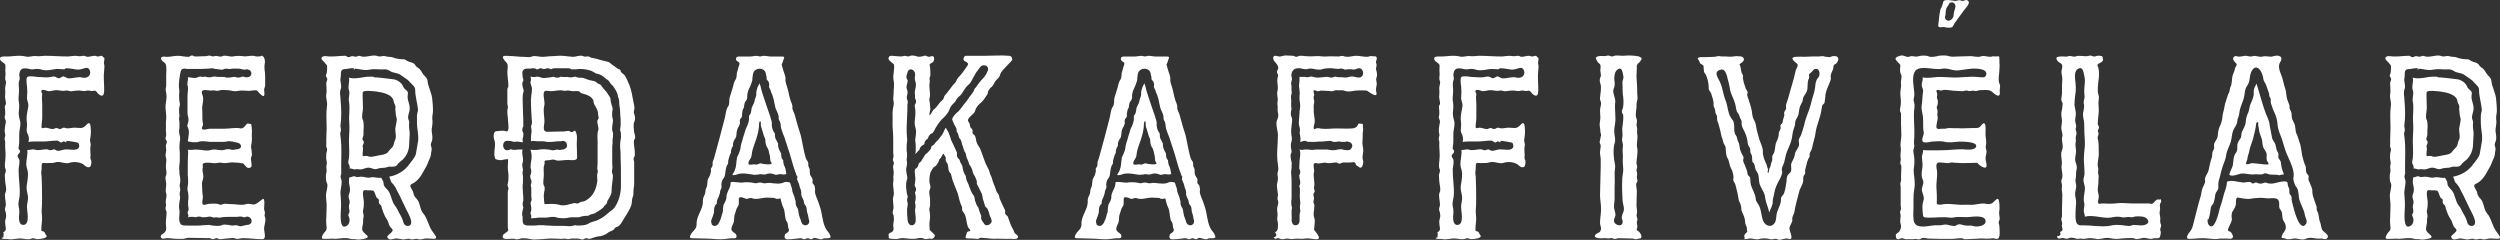 <?xml version="1.0" encoding="UTF-8"?>
<svg id="Grafik" xmlns="http://www.w3.org/2000/svg" viewBox="0 0 869.38 83.42">
  <rect x="0" y="0" width="869.38" height="83.42" fill="#333333" stroke="none"/>
  <path d="M.07,20.73c-.36-1.09.73-1.09,1.57-1.09,2.42.12,4.95-.6,7.25,0,1.33.36,2.54-.36,3.75-.12.97.12,2.05-.12,3.02-.12,2.66,0,5.31.24,7.97.24,1.33-.12,2.42-.36,3.74-.12.73.12,1.09-.12,1.81-.12.48,0,.85.36,1.21.36.84,0,1.69-.36,2.54-.36.36,0,.72.24,1.21.24.36,0,.72-.24,1.21-.24.24,0,.6.6.85.72.36.24-.24,1.57,0,2.17.24.73,0,1.81,0,2.42-.24,1.81,0,3.62,0,5.31,0,1.21.36,4.47-1.81,2.78-.72-.48-.85-1.57-1.93-1.21-.85.24-1.57-.36-2.54,0-.72.24-1.69-.12-2.42-.12-.85,0-1.69.12-2.54.24-.72.12-1.09-.24-1.69-.24-.48,0-.84.12-1.33.12-.72,0-1.57-.24-2.42-.24s-1.69.36-2.54.36c-.72,0-1.81-.85-2.54-.24-.36.36.24.84.24,1.21,0,.48-.12.84-.12,1.21,0,.85.12,1.57.12,2.42v4.71c0,.97-.24,1.93-.24,2.9-.12,1.09.85.48,1.33.48.85,0,1.69.48,2.54.48.48,0,.85-.36,1.33-.36s.73.36,1.21.36.85-.48,1.33-.48.85.24,1.21.24c.85,0,1.69-.24,2.54-.24,1.93,0,2.54.6,3.99-.85,1.81-2.17,1.57,1.09,1.69,2.29,0,.73-.12,1.69-.24,2.42-.24.97.36,1.69.12,2.54-.24,1.09,0,1.93,0,3.02,0,.85-.24,1.21.24,2.05.12.48,0,1.93-.48,2.17-.84.36-1.33-.12-1.93-.6-1.09-1.09-3.62-1.33-5.07-.84-1.57.6-3.5-.72-5.07-.12-.97.36-1.93.12-2.9.24-1.33,0-1.81-.48-1.81,1.21,0,.6,0,1.21-.12,1.81-.12.72.12,1.09.12,1.81,0,1.21.12,2.42.12,3.74,0,2.66.12,5.31-.12,7.97,0,1.21.24,2.42.12,3.62-.12,1.09-.24,2.17-.24,3.26.12,0,.12.12.12.12.24.24.6.12.85.36.36.24.36.73.6.97.85.85-.36,1.21-.97,1.33-.6.12-1.33.24-1.93.24-.85,0-1.09-.48-1.93-.24-1.33.6-2.78,0-4.11,0-1.21,0-2.78.48-3.99.24-1.09-.24-2.05.24-2.54-.48h.12c.36,0,.6-.12.72-.24-.24.24,0-1.21,0-1.21,0-.12-.12-.24-.24-.36.6-.36,1.09-.72.97-1.57-.12-.72-.24-1.45-.24-2.17s.36-1.33.36-2.05c0-.6-.12-1.33-.36-1.93-.24-.72.36-1.45.24-2.17,0-1.21-.6-3.02-.12-3.99.6-1.09-.12-3.02-.12-4.11,0-.72-.12-1.33-.12-2.05.12-.6.6-1.45.24-2.05-.48-1.09,0-2.78,0-3.99.12-1.45-.12-2.78-.12-4.11,0-.72.12-1.33-.12-2.05s.36-1.33.12-2.05c-.36-1.21,0-2.78.24-4.11.12-.72-.6-1.33-.36-2.05.24-.73.12-1.33.12-2.05,0-.48-.24-1.21,0-1.69.24-.36.36-.6.24-1.21-.12-.72-.36-1.69-.24-2.42.12-.85,0-1.57,0-2.42,0-.72.48-1.81.24-2.42-.48-.97,0-1.81-.12-2.78-.12-.85,0-1.69,0-2.54,0-1.09-1.57-1.21-1.81-2.17ZM6.11,54.31c.12.36.24.72.48.97.48.85-.12,2.78-.12,3.74,0,1.57.12,3.02.24,4.47s.24,3.02.12,4.59c-.12,1.21-.6,2.42-.36,3.62.36,1.33.24,2.42.12,3.74,0,.97.12,2.78,1.45,2.78,2.54,0,1.33-4.83,1.33-6.16s.48-2.42.36-3.62-.6-2.42-.48-3.62c.24-1.45.48-2.9.48-4.47,0-1.21-.6-2.05-.6-3.26,0-1.57.6-3.5.36-4.95.84.12,1.69-.36,2.54-.12,1.45.48,2.78-.12,4.23-.12l1.21.36c.36,0,.6-.12.97-.24.48-.24.85.12,1.33.36.85.24,1.69-.24,2.54-.36,1.33-.24,2.66.24,3.99,0,1.21-.24,1.57-1.09.97-2.3-.12-.24-4.11-.84-4.23-.72-.12.24.36.48-.12.48l-.72-.36-.97.48c-.12,0-.84-.6-1.33-.72-.97,0-2.05.12-3.14.24-2.29.24-4.59-.12-6.88.24.36-.97.12-2.17-.36-3.02s-.12-1.93-.12-2.9-.24-1.93-.12-3.02c.12-1.33.48-2.54.6-3.75,0-1.09-.6-1.81-.48-2.9.12-1.33.12-2.42,0-3.75-.12-.72-.36-2.29,0-3.14.24-.6,2.9-.24,3.5-.12,1.33,0,2.66.24,3.99.12,1.21-.12,1.93-.6,2.9.12.85.48,1.21,0,1.93-.36.48-.36,1.45.6,2.05.6,1.57.12,3.38-.73,4.95-.24,1.21.24,2.54-.24,2.66-1.69,0-.97-.6-1.93-1.57-1.69-1.09.24-1.69.6-2.78.6-1.33-.12-2.54-.48-3.87-.48-.72,0-.48.36-.85.36-1.21,0-2.29-.24-3.5,0-1.33.24-2.54.48-3.87.24-.48-.12-1.09-.36-1.69-.36-.84-.12-1.57.24-2.42.12-1.81-.36-3.75-.97-4.11,1.57-.12.84.36,1.45,0,2.29-.48,1.33,0,2.54-.12,3.87,0,1.09-.24,2.05-.12,3.14.24,1.21.24,2.17.12,3.38-.24,1.33,0,2.29.36,3.62.36,1.33-.12,2.66-.24,3.99-.12,1.93.12,3.5-.24,5.31-.24.73.48.73.48,1.33,0,.72-.72.97-.85,1.45v.24Z" fill="#fff" stroke-width="0"/>
  <path d="M57.2,80.88c.97-.97.48-2.17.48-3.38,0-1.33.24-2.42.24-3.75,0-.36-.36-.72-.36-1.21,0-.72.36-1.09.12-1.81-.24-1.09.48-2.42.12-3.5-.36-.97,0-2.05,0-3.26,0-.73-.48-2.17-.12-2.78.48-1.21,0-2.05,0-3.26s.36-2.17,0-3.26c-.24-.6,0-1.57.12-2.29,0-.6-.12-1.21-.12-1.81,0-.36.36-.72.36-1.21s-.48-.72-.48-1.21.24-.85.24-1.21c0-.6-.12-1.21-.12-1.81.12-1.21-.12-2.54.12-3.74.12-1.21-.24-2.9-.24-4.23,0-1.21.36-2.42.36-3.62,0-.6-.12-1.33-.24-1.81-.24-.85.12-1.21.12-1.93v-3.62c0-.97.24-3.14-.24-3.99-.36-.6-1.21-.85-1.45-1.45-.6-1.45,1.33-.97,2.05-.97,1.21,0,2.42-.36,3.62-.36,1.33,0,2.42.36,3.74.36.48,0,.72-.48,1.21-.48s.72.36,1.21.36c1.21,0,2.42-.12,3.62-.12.6,0,1.09-.36,1.69-.12.48.12.72.36,1.21.12,1.09-.36,1.81.48,2.9,0,.97-.48,2.42.24,3.5.12,1.09-.24,2.42-.24,3.62-.12,1.21.24,2.42-.24,3.74-.12.72.24,1.69.36,2.42.12.85-.36.6,0,1.09.36.36.48.48,1.57.36,2.17-.36,1.57.12,2.78.12,4.35v2.9c.12.85-.36,1.21-.36,1.93,0,.36.48,2.78-.6,2.05-.72-.48-1.21-.97-1.69-1.69-.48-.48-2.29,0-2.9,0-.85,0-1.69-.12-2.54-.12s-1.57.24-2.42.24-1.69-.36-2.54-.36c-.97,0-2.05-.24-3.02.12-.85.36-1.45-.24-2.42,0-1.57.12-4.47-1.09-3.26,1.69.6,1.69-.36,3.38-.12,5.07.12,1.57-.12,3.26.24,4.83.24.6-.97,1.69,0,1.93.72.24,1.69-.24,2.42-.24h5.07c1.93,0,3.62-.48,5.56-.12.85.12,1.33-.48,1.81-1.09.24-.24.48-.72.85-.6-.24,0,1.21.24.97.12.24.24.36,2.05.36,2.42,0,.85-.12,1.69,0,2.54,0,.85-.12,1.69-.24,2.42-.24.84.12,1.33.12,2.05,0,.48.12.85.12,1.33s-.36.72-.36,1.21c0,.85.24,1.69.24,2.54,0,.97-1.45,1.09-1.93.36l-1.09-1.21c0,.24-1.21-.12-1.33-.12-.6,0-1.33-.12-2.05-.12-1.33-.12-2.54.48-3.87.12-.6-.12-1.57,0-2.17.12-.72.12-1.33-.12-2.05-.12-.6,0-1.45-.12-2.05.12-.85.24-.24.97-.48,1.69-.24.97.24,2.05.24,3.02,0,.85-.48,1.57-.48,2.42,0,.97.12,1.93.12,2.9,0,.85.36,1.69.12,2.42-.12.6-.36,2.05.36,2.05s1.45-.36,2.05-.36c1.33,0,2.29-.24,3.38.24.6.36,1.45-.36,2.05-.24.72,0,1.45.12,2.05.12,1.33,0,2.54.24,3.74.24.72,0,1.45-.24,2.05-.36.72,0,1.45.24,2.17.24.97-.12,2.05-1.21,2.9-1.81,1.09-.85.6,2.9.6,3.26,0,.73.48,1.09.24,1.93-.24.6.24,1.09.24,1.69,0,1.21-.48,2.42-.48,3.5,0,.72.97,3.5-.6,3.5-2.29,0-4.47-.36-6.76-.36-.97,0-1.69.48-2.66.12-.85-.36-1.93,0-2.9,0-.72,0-1.57.24-2.42.24-.48,0-.72-.36-1.21-.36s-.72.36-1.21.36-.85-.36-1.21-.36c-2.42,0-4.95-.12-7.37-.12-.6,0-1.21.36-1.93.36h-1.81c-1.21,0-2.42-.24-3.62-.24-.6,0-1.81.48-2.17-.24-.36-.97.85-1.21,1.21-1.69ZM62.28,30.75c.12.72.12,1.45,0,2.17,0,.97,0,1.93.24,3.02.12.36,0,.72-.12,1.21-.12.24-.12.6-.12.97v1.21c.12.36.12.72.12,1.09-.24.72-.12,1.45,0,2.05v2.05c-.12.36-.12.85-.12,1.33s.12.97.24,1.33.12.72.12,1.09c0,.24,0,.6-.12.97,0,.48-.12.97-.12,1.45,0,.72,0,1.57.12,2.42v2.29c0,.6,0,1.09-.12,1.69-.12.85-.12,1.81,0,2.78v.6c.24,1.21.48,2.42.12,3.62-.12.48,0,1.09.12,1.45,0,.36.12.6,0,.84-.24.72-.12,1.21-.12,1.69,0,.12.12.36.12.48,0,.48-.12,1.09-.24,1.57-.12.97-.24,1.93,0,3.02.12.36,0,.97,0,1.45-.12,1.09-.24,2.42.48,3.38.24.36.84.48,2.66.48h3.02c.72,0,1.45,0,2.05-.12.72,0,1.33-.12,1.93-.12.36,0,.85.12,1.33.24.6,0,1.21.12,1.81.12s1.21-.12,1.69-.36c.12,0,.36-.12.72-.12s.85.12,1.33.12c.48.12,1.09.24,1.57.24.24,0,.48-.12.72-.12h.24c.24,0,.48,0,.72.12.24.12.6.24,1.09.24.12,0,.36-.12.48-.12.24,0,.36-.12.6-.12.48-.12.85-.24,1.21-.24.72,0,1.45-.48,1.45-1.33,0-.97-.85-1.57-1.57-1.57-.24,0-.48.12-.72.24h-.48c-.24-.12-.6-.24-1.09-.24-.36,0-.85,0-1.21.12h-3.14c-.85,0-1.69,0-2.66.24h-.72c-.24,0-.48-.12-.72-.12s-.36,0-.48.12h-.12c-.24,0-.48-.12-.72-.12-.36-.12-.6-.24-1.09-.24-.12,0-.36.12-.6.12-.48.12-1.09.12-1.69.12h-.24c-.24-.12-.6-.24-.97-.24s-.6.12-.85.12c-.12,0-.24.12-.36.12-.24,0-.48,0-.6-.12h-1.45c-.12,0-.24.12-.36.12h-.24c.24-.6,0-.97-.12-1.33q-.12-.36,0-.6c.48-.6.24-1.45.12-2.17v-1.57c.12-.48.12-.97.12-1.45,0-.6-.12-.97-.12-1.45-.12-.36-.24-.85-.24-1.33,0-.36.12-.72.12-1.09.12-.48.12-.85.12-1.33,0-.84,0-1.69-.12-2.42v-2.42c0-1.69,0-3.38.12-5.19v-.84c-.12-.12-.12-.24-.12-.36.12,0,.24.12.24.12h1.21c.36,0,.72-.12,1.21-.12.6,0,1.21.12,1.93.12.72.12,1.45.24,2.17.24.48,0,.97-.12,1.45-.24.36-.12.72-.12,1.09-.12s.72,0,1.09.12c.48,0,.97.12,1.45.12s.85-.12,1.33-.24c.24-.12.6-.12.97-.12h.36c.36.12.72.24,1.09.24.6,0,1.09-.12,1.45-.24h.36c1.09-.24,1.21-.85,1.09-1.21-.12-1.09-2.05-1.21-2.05-1.21-.24,0-.6-.12-.84-.24-.48,0-.85-.12-1.33-.12-.24,0-.48,0-.6.12-.6.12-1.21.12-2.17.12h-3.26c-.48,0-.97,0-1.45-.12-.48,0-1.09-.12-1.57-.12-.72,0-1.33.12-1.93.36h-.97c-1.09,0-1.93-.12-2.29-.36v-.24c.24-1.45.73-3.38-.12-4.83-.12-.24-.12-.48.12-1.09.12-.36.24-.85.24-1.33s-.12-.97-.24-1.33c-.12-.36-.12-.72-.12-1.09v-4.83c0-1.09,0-1.93.12-2.66.12-.6,0-1.21,0-1.69-.12-.24-.24-.48-.12-.84v-.6c.12-.48.24-1.09.12-1.69h.36c.24,0,.48.12.85.12s.72.12,1.09.12c.6,0,.97-.12,1.33-.36.24,0,.36-.12.6-.12h.48c.12.12.36.12.6.12.12,0,.24,0,.36-.12h.12c.24,0,.48.12.72.12.36.12.72.12,1.09.12.24,0,.48,0,.72-.12.24-.12.72-.12,1.09-.12.24,0,.6,0,.84.12h2.54c.36.24.72.24,1.21.24.85,0,1.57-.24,1.81-.24h.72c.24.12.6.24.97.24.24,0,.48-.12.72-.12.24-.12.6-.24.97-.24s.6.12.85.24h.6c.85,0,1.45-.6,1.45-1.33s-.6-1.45-1.69-1.45c-.24,0-.36.12-.48.12h-.24c-.24,0-.6-.12-.85-.12-.36-.12-.85-.24-1.33-.24h-1.45c-.48,0-.85,0-1.21.12h-.73c-.24,0-.48-.12-.72-.12-.36,0-.85.12-1.21.36h-.36c-.36,0-.72,0-1.09-.12-.36,0-.73-.12-1.09-.12h-.24c-.24-.12-.6-.24-.97-.24s-.6,0-.85.12h-.36c-.85,0-1.69.12-2.54.12h-5.07c-.36-.12-.6-.12-.85-.12-1.09,0-1.33.97-1.33,1.45,0,.12-.12.24-.12.36-.12.97-.6,3.26-.36,5.07Z" fill="#fff" stroke-width="0"/>
  <path d="M112.16,20.97c-.97-.97.12-1.57,1.21-1.45,2.17.36,4.35-.12,6.64-.12.48,0,.72.48,1.21.48s.85-.36,1.21-.36c.6,0,1.09.36,1.69.12.36-.12.72-.36,1.21-.12,1.81.72,4.23-.73,6.04,0,.97.36,1.69-.24,2.54,0,.97.36,1.81.12,2.78.48.73.36,2.42.6,3.26.6.97-.12,1.09.36,1.93.72.72.36,1.93.36,2.54,1.33.36.73.85.73,1.45,1.33.72.72.97,1.57,1.57,2.17.48.48,1.21,1.21,1.21,1.93.24,2.29,1.57,4.35,1.69,6.64.12,1.21.24,2.54.24,3.75,0,.97-.36,1.93-.24,3.02.24,1.09-.12,2.42-.24,3.62,0,1.09.36,2.05.24,3.14,0,.97-.85,1.81-.36,2.78.36,1.09-.12,1.69-.12,2.78-.12.97-.84,2.05-1.09,2.9-.36,1.09-.97,1.81-1.45,2.78-.85,1.69-2.17,3.62-4.11,4.47-1.33.6.36,2.05.48,2.9.12.97.6,1.69,1.21,2.29,1.33,1.45.97,3.5,2.29,5.07,1.57,1.81,1.81,4.59,3.38,6.52.36.6,2.05,2.29.36,2.29-.97,0-1.81-.12-2.66-.12-.97,0-1.93.6-2.9.24-.97-.36-1.69.36-2.66,0-.85-.36-1.57.12-2.54.12-.85-.12-1.69-.36-2.54-.36-.84.12-2.05.72-2.66,0-.85-.73.36-1.33.85-1.81.6-.72,1.09-.85.36-1.69-.6-.48-.97-1.33-1.09-1.93-.24-.97-.97-1.69-1.33-2.54-.36-.72-.6-1.45-.84-2.17-.24-.36-.12-.85-.36-1.21-.12-.36-.6-.48-.72-.85-.24-.48,0-.85-.12-1.33-.24-.36-.72-.48-.85-.85-.36-.72-.6-2.29-1.33-2.29-.85-.12-1.69,0-2.54-.12-1.45-.24-.48,3.14-.48,3.99,0,.97,0,2.05-.24,2.9-.24.97.36,1.69.12,2.54-.24.84,0,1.69-.24,2.54-.12.48-.36,1.57-.12,2.05.48,1.33,3.5,2.29.6,2.9-.6.12-1.69.36-2.42.24-.73-.24-1.57,0-2.42-.24-1.45-.48-3.5-.12-5.07,0-.85,0-1.57-.12-2.42,0-.24,0-2.17.12-2.29-.12-.36-.24.24-1.45.48-1.69.48-.72,1.09-.97,1.09-1.93-.12-1.21-.24-2.42-.12-3.62,0-1.45.12-2.78.12-4.11s-.24-2.54-.24-3.74c0-.97.85-3.26.36-4.11-.48-.85-.48-2.66-.24-3.62.24-.73,0-1.33,0-2.05s.36-1.21.12-1.93c-.24-.97-.24-2.78.12-3.74.24-.73-.48-1.33-.24-2.05v-2.05c0-1.21.12-2.42.12-3.62,0-2.66-.24-5.32.12-7.85.24-1.45-.48-2.66-.24-3.99.24-.97,0-2.54,0-3.62-.12-.73.6-1.45.24-2.05-.24-.48-.6-.72-.24-1.33.24-.36.48-2.9.12-3.26-.48-.48-.85-1.09-1.45-1.57ZM118.56,30.75c-.6,1.33-.12,2.66-.12,4.11.24,2.78.36,5.68,0,8.46-.12.48,0,.97.12,1.57s-.36,1.21-.24,1.93c.24,1.21.24,2.54.36,3.74.12,3.26-.12,6.52,0,9.78-.12.36-.24.85-.24,1.21l.36,1.33c.12,1.69-.6,3.26-.36,4.95.12,1.57.24,3.26.12,4.83,0,.72-.72,7.13,1.69,6.04,1.33-.6,1.57-2.05,1.09-3.26-.36-.72-.24-.85.12-1.45.24-.6-.12-1.45-.12-2.05,0-.72.36-1.33.24-2.05-.12-.6-.36-1.09-.36-1.69.12-.72.48-1.33.48-2.05.12-1.09-.36-1.93-.36-2.9,0-.24.12-1.33.12-1.57.48.12,1.57-.6,1.93-.36.85.48,1.45.12,2.29.12,1.09,0,2.17.6,3.26.24,1.21-.24,2.42.36,3.62.12.36.85.85,1.09.85,2.17,0,.84.97,1.57,1.45,2.17,1.33,1.57,1.21,3.87,2.54,5.44.6.72.97,1.69,1.45,2.54.6.97,1.21,2.17,1.45,3.26.24.85,1.09,1.45,2.05,1.09,1.81-.85-.6-4.59-1.09-5.68-1.09-2.17-2.05-4.47-3.26-6.64-.36-.85-.85-1.69-1.57-2.42-.72-.6-.6-1.57-1.09-2.29,2.78-.48,5.44-2.05,7.01-4.35.72-.97,2.05-2.42,2.29-3.62l.6-3.5c.6-2.42-.24-4.95-.24-7.37v-2.29c0-.85.36-1.45.36-2.29-.24-2.29-.97-4.47-.97-6.76,0-1.21-1.09-1.81-1.81-2.66-.85-1.09-2.17-1.69-3.26-2.54-1.21-.85-2.54-.6-3.62-1.33-1.45-.97-2.29-.48-3.87-.6-1.33-.12-2.29-.12-3.62.12-1.81.36-3.26-.36-4.95-.36v.36c-.48,0,0-.48-.24-.48-.6-.24-2.17.24-2.9.24-2.17,0-1.33,1.69-1.69,3.14-.24,1.33.48,2.42.12,3.62ZM121.34,55.03c.24-2.05,0-4.23,0-6.28.12-2.17.24-4.23.12-6.28-.24-2.42.36-4.83-.12-7.25-.24-1.21.48-2.66,0-3.87-.48-1.45.36-2.9,0-4.35,1.69.48,3.38.12,4.95-.12.36-.12,3.87-.48,3.74,0,0-.12,6.4.6,7.01.72,1.21.24,2.66,1.21,3.14,2.42.24.73.72.97,1.21,1.45.85.72.24,1.57.36,2.54.12,1.21.72,2.29.72,3.5.12,1.45-.97,2.78-.36,4.23.36.6.12,1.21.12,1.81,0,1.09.24,1.93.24,3.02l-.24,4.59c-.24,1.33-.6,2.42-1.45,3.5-.72,1.09-1.93,1.57-2.54,2.54-.84,1.33-2.54.36-3.74.97-.6.24-1.21.12-1.93.24-.97,0-1.57.6-2.54.36-.6-.12-1.21-.48-1.93-.48-.85,0-1.57.48-2.42.6-.72.12-1.45-.24-2.17,0-.72.12-1.21-.48-1.93-.24.24-.6-.12-1.21-.36-1.69-.24-.48,0-1.45.12-1.93ZM126.17,38.36c-.12.85-.48,2.54,0,3.26.36.73.36,2.66.24,3.62v1.45c0,.72-.36,1.09-.36,1.69,0,.48.48.6.48,1.09,0,.72-.6.97-.36,1.69.24.97-.24,2.05,0,3.02-.12-.12.12.12,0,.12.85,0,1.33-.24,2.05.12.6.24,1.69,0,2.29-.12,1.09-.36,3.5-.36,4.35-1.33.48-.72,1.09-1.21,1.69-1.93.48-.6.36-1.33.72-2.05.85-1.45,0-3.14.24-4.59.12-.97.48-2.05.48-2.9,0-.6-.36-1.21-.36-1.81,0-.84-.24-1.57-.12-2.29.12-.84-.48-1.33-.6-2.05-.24-2.54-3.99-3.26-5.92-3.5-.85-.12-4.71-.6-4.83.24-.12,1.09,0,2.17,0,3.14,0,1.09.12,2.05,0,3.14Z" fill="#fff" stroke-width="0"/>
  <path d="M171.83,48.51c-.24-.73-.36-2.9.85-2.9.97,0,2.17-.36,3.14,0,1.57.6.85-2.66.85-3.62,0-1.21-.48-2.9-.12-4.23.24-.72-.12-1.09-.12-1.81v-4.83c0-.48.36-.85.36-1.21,0-1.69-.36-3.26-.36-4.95,0-.97.48-2.42-.36-3.26-.48-.48-2.17-2.29-.36-2.29,1.45,0,2.9.12,4.23.24.85.12,1.69.12,2.42.12s1.69.24,2.3,0c1.21-.6,2.54,0,3.87,0,1.21,0,2.29-.24,3.62-.24,1.09,0,2.42-.24,3.5-.12l3.62.36c1.09,0,2.42-.72,3.5-.24.72.36,1.09,0,1.93.12.48.12.72.48,1.21.48,1.21.24,2.29.48,3.38.85.72.24,2.17.36,2.78.85.72.72,1.69,1.21,2.54,1.93.48.36,1.21.24,1.21.97.12.48.48.6.85.97.85.48,1.45,2.17,1.81,3.02,1.21,2.42,1.33,4.71,1.93,7.37.12.6.36,1.57.12,2.17-.12.48-.24.85,0,1.33.36.97.48,1.93,0,2.9-.36.72-.12,2.66,0,3.5.12.48.36,1.33.36,1.81s-.48.85-.48,1.33c0,1.45.36,2.78.36,4.35,0,.6,0,.85-.36,1.33-.24.6.12,1.09.12,1.69v7.49c0,.84-.24,1.57-.24,2.42-.12.6.12,1.09-.12,1.69-.48.97-.36,2.05-.6,3.14-.72,2.17-2.17,3.99-3.26,5.92-.36.6-.97,1.45-1.57,1.69-.48.12-.85.24-1.09.72-.6.85-1.45.72-2.17,1.33-.85.72-2.42,1.33-3.5,1.33-.97.12-1.93.6-3.02.85-.6,0-.97-.48-1.57-.12-.48.24-.72.48-1.33.24-.97-.36-2.17-.24-3.26-.24-.73,0-1.09.36-1.81.12-.72-.24-1.21,0-1.93,0-1.21-.12-2.42-.12-3.74-.12-1.21,0-2.42.24-3.62.24-.85,0-2.05.24-2.9,0-.97-.24-2.05-.36-3.02-.36s-1.93.72-2.78.24c-.97-.36-4.83.85-4.11-1.21.12-.48.97-.84,1.33-1.21.85-.48.36-.97.36-1.81v-12.2c0-.6.48-.97.12-1.57-.12-.48-.36-.72-.12-1.21.24-.97.24-1.69.24-2.66,0-1.09-.24-2.05-.24-3.02s.12-1.81.12-2.78c-.85-.24-2.17.48-3.14.24-1.21-.24-1.33-.12-1.57-1.21-.36-1.93.6-4.23-.12-5.92ZM174.97,50.56c0,.97.6,1.69,1.33,1.69.48,0,.84-.12,1.09-.24,0-.12.12-.12.24-.12s.24,0,.36.12c.24,0,.48.12.85.12.48,0,.97-.12,1.33-.12h1.57c-.24.72-.12,1.57,0,2.29v.24c0,.12.12.24.12.36,0,.72.12,1.21-.12,1.69-.24.6-.12,1.21,0,1.81.12.24.12.6.12.72-.24.85-.12,1.57,0,2.17v2.17c0,.36-.12.85-.12,1.33,0,.85.12,1.69.12,2.42.12.85.12,1.69.12,2.42,0,.12,0,.36-.12.48,0,.36-.24.84,0,1.57.12.36.12.48.12.6s-.72,1.93-.24,3.14v.72c0,.85,0,1.69.72,2.05.48.24,1.09.24,1.57.24h1.69c.48,0,.97,0,1.33-.12h2.05c.36.12.85.12,1.33.12.85,0,1.57.12,2.42.12h2.42c.85,0,1.81,0,2.66.12h.36c.48,0,.85-.12,1.21-.24.24,0,.48-.12.72-.12q.12,0,.24.12h.97c.85,0,2.29-.12,3.14-.6.36-.36.97-.48,1.57-.72l1.21-.36c1.45-.6,2.66-1.33,3.87-2.42l.85-.72c.48-.36,1.09-.73,1.57-1.33,1.45-2.05,2.29-4.83,2.29-7.49v-3.02c0-2.42,0-4.95-.12-7.37v-1.33c-.12-1.21-.24-2.42-.12-3.38v-.24c.12-.85.36-1.57.24-2.42,0-.48,0-.84-.12-1.21-.12-.36-.24-.84-.12-1.09.24-1.09.12-2.42.12-3.62-.12-.6-.12-1.09-.12-1.57,0-.6-.12-1.21-.12-1.81-.12-.6-.24-1.21-.24-1.81.12-.6-.12-1.21-.24-1.81-.12-.24-.24-.6-.24-.85-.12-1.09-1.21-2.78-1.81-3.5-.24-.12-.48-.48-.72-.72-.24-.48-.6-.97-1.09-1.33-.36-.12-.6-.36-.84-.6-.73-.6-1.45-1.21-2.66-1.45-.36,0-.72-.24-1.09-.48-.48-.24-.97-.6-1.57-.72-1.21-.36-2.42-.48-3.5-.48-.36,0-.72,0-1.09.12h-1.81s-.12,0-.12-.12c-.24-.12-.6-.24-.97-.24h-4.83c-.36,0-.72.12-.85.24-.12,0-.24.12-.36.12,0,0-.12-.12-.24-.12-.24-.12-.48-.24-.85-.24-.48,0-.72.12-.97.24h-.6c-.24-.12-.48-.24-.85-.24-.48,0-.72.24-.97.36h-.48c-.12-.12-.48-.36-.97-.36-.36,0-.85,0-1.21.12h-1.09c-.73,0-1.09.24-1.33.48-.48.6-.36,1.33-.24,1.93v.36c0,.36.12.6.24.85v.6c-.12.24-.36.6-.36.97,0,.6.12,1.09.24,1.57.12.36.24.6.24.97,0,.24-.12.6-.24.97,0,.48-.12.97-.12,1.45,0,1.69.12,3.38.12,4.95.12,1.69.12,3.26.12,4.95,0,0,0,.12-.12.24-.12.36-.48,1.09,0,1.81.12.36.24.48.12.72v.72c-.24.6-.36,1.33-.12,2.05-.36,0-.72,0-1.09-.12-.48,0-.85-.12-1.21-.12-.12,0-.24.12-.36.12h-.24c-.36,0-.72-.12-1.21-.24-.36-.12-.84-.12-1.45-.12-.72,0-1.33.6-1.33,1.57ZM184.63,62.4c-.24-.48-.36-1.33-.12-1.69.36-.72.24-1.45.12-1.93-.12-.24-.12-.48-.12-.72,0-.85.12-1.69.24-2.29.12-.85.24-1.93-.12-3.14-.12-.24-.12-.48-.12-.6.36.12.85.12,1.33.12.6,0,1.09,0,1.69-.12.48-.12.85-.12,1.33-.12h.48c.85,0,1.57.12,2.29.24.12.12.36.12.6.12.36,0,.6-.12.97-.12.12-.12.36-.12.48-.12h.36c.12.12.24.12.48.12.12,0,2.66,0,2.66-1.45,0-.85-.36-1.69-1.45-1.69-.24,0-.48,0-.6.12h-.48c-.48,0-1.09,0-1.81.12-.6.12-1.21.12-1.81.12s-.97,0-1.33-.12c-.36-.12-.6-.12-.97-.12h-1.81c-.36,0-.97-.12-1.45-.12-.36,0-.6,0-.84.12,0-.48,0-1.45.12-2.78.12-.24.12-.48.12-.6,0-.48-.12-.85-.12-1.21-.12-.48-.12-.6,0-.85.36-.72.24-1.69.12-2.42v-.48c-.12-1.81-.24-3.5-.24-5.19,0-.72,0-1.45.12-2.29s.24-1.69.24-2.42c0-.48-.24-.97-.36-1.45-.12-.36-.24-.97-.12-1.09.24-.6.12-1.09,0-1.69h.24c.24.12.6.12.85.12h.48c.24-.12.48-.12.72-.12.48,0,.85.12,1.21.24.24.12.6.24,1.09.24.36,0,.85-.12,1.33-.12.36,0,.6-.12.85-.12.36,0,.6-.12.85-.12.12,0,.24-.12.36-.12s.12.12.24.12c.24.12.6.24.97.24.48,0,.85-.12,1.09-.24.12,0,.12-.12.24-.12s.24,0,.48.12h1.93c.36.12.85.12,1.21.12s.72-.12.85-.12c.24-.12.36-.12.48-.12h.12c.48.24.84.36,1.33.36h.72c.36,0,.97.12,1.45.36l.97.36.97.24c.73.12,1.45.24,1.81.6.48.48.85.6,1.21.72.36.24.48.24.6.6.36.48.72.97,1.21,1.45l.72.85c0,.12.24.36.36.6.24.36.85,1.21.85,1.57,0,.72.24,1.45.36,2.05.12.48.36.85.36,1.33,0,.36,0,.73-.12,1.09,0,.72-.12,1.45.12,2.29.24.6.12,1.21,0,1.93-.12.97-.36,1.93.12,3.02.12.36,0,1.21,0,1.69-.12.36-.12.73-.12.97v1.21c-.12.36-.12.85-.12,1.33v5.92c.12.6.12,1.21,0,1.69-.24.85,0,1.33.12,1.69.12.24.12.36.12.48,0,.85-.12,1.69-.24,2.54-.12.97-.24,1.93-.24,2.9.12.85-.73,2.17-1.21,3.02l-.12.12c-.12.36-.24.6-.24.85,0,.12-.12.24-.12.24l-.48.6c-.24.12-.48.36-.6.72-.48.48-.97.84-1.57,1.21l-1.21.72c-.24.24-.48.24-.84.36-.48.12-1.09.24-1.57.6-.12.12-.6.12-.97.12-.24,0-.6,0-.97.12-.12,0-.36,0-.6.12-.36.12-.72.24-.97.24h-1.93c-.36,0-.85,0-1.45.12-.48.12-1.09.24-1.81.24-1.09,0-2.05-.12-2.66-.36-.36-.12-.6-.12-.97-.12-.48,0-.97,0-1.33.12-.36,0-.73.12-.97.12h-2.54c-.24,0-.48,0-.97.12-.48,0-1.09.12-1.57.12h-.36c.24-.6.12-1.21-.12-1.45v-.6c.12-.24.24-.6.24-.97,0-.48,0-.97-.12-1.45-.12-.36-.12-.72-.12-.97,0,0,0-.12.12-.24.12-.24.24-.48.24-.97,0-.24,0-.48-.12-.72v-2.9c0-.36,0-.6-.12-.85,0-.24-.12-.36,0-.6.12-.48.36-1.09,0-1.81ZM189.1,61.19c0,.72-.36,2.54,0,3.26.72.97,0,2.29,0,3.5,0,.97.12,2.17.24,3.02,1.69,0,3.38-.24,5.07.24,1.81.6,3.5-.24,5.31-.6.6,0,.97.36,1.57,0,.36-.24.72-.48,1.21-.48,1.09-.12,1.93-.85,2.78-1.57,1.45-1.45,2.17-3.5,2.42-5.44.12-1.09-.24-2.05.12-3.02.24-.6-.12-.97-.12-1.57s.12-1.21.12-1.81v-7.49c0-1.33-.24-2.78.24-3.99.24-.72-.36-2.17-.36-3.02,0-.48.48-.85.48-1.21-.12-.72-.24-1.33-.24-1.93-.24-1.21-.85-1.93-1.33-2.9-.36-.72,0-1.21-.6-1.81-.36-.48-.6-.72-1.09-.97-.85-.48-1.81-.72-2.66-.97-.48-.12-.72-.72-1.09-.72-.6-.12-1.33,0-1.93,0s-1.21-.24-1.81-.24-1.09.24-1.81,0c-1.21-.24-2.78.24-4.11.24-.85,0-2.17-.6-2.42.6-.24,1.69.6,3.14.12,4.71-.36,1.57.12,3.5.12,5.19,0,1.33-.97,3.62,1.09,3.62,1.69,0,3.5-.12,5.19-.12.72.12,1.81-.36,2.42-.12.36.24.73.48,1.21.24.12-.12.6-.6.85-.24.84,1.45.48,2.9.48,4.47s.12,3.14.12,4.71c0,1.33-2.42.85-3.14.85-1.21,0-2.42.24-3.5.24-.72,0-1.21-.48-2.05-.36-.48.12-1.09.24-1.57.24-1.69,0-.72.48-1.21,1.81-.36.97,0,2.54-.12,3.62Z" fill="#fff" stroke-width="0"/>
  <path d="M240.56,81c.85-1.09,1.69-1.45,1.69-3.14-.12-2.9,2.42-5.19,2.17-8.09,0-.85.36-1.57.72-2.29.24-.73.12-1.57.48-2.17.6-1.09.12-2.54.84-3.5.36-.6.6-1.21.73-1.93.24-.6-.24-1.09.24-1.57.36-.6.48-.85.36-1.57,0-.6.36-1.09.48-1.57,1.33-4.71,2.54-9.3,3.75-14.01.36-1.21.36-2.9,1.09-3.99.72-.97.36-1.93.6-3.14l1.09-3.5c.24-.97.48-2.17,1.09-3.02.36-.6.24-1.45.36-2.17.24-.6.36-1.21.48-1.69.24-.97.97-1.81-.24-2.29-.84-.48-.72-1.69.36-1.69h3.74c.85,0,1.69-.24,2.54-.24.6,0,1.09.36,1.69.12,1.09-.36,2.17.12,3.38.12h3.74c1.33,0,.6.6.36,1.57,0,.36-.36.85-.48,1.21l.48,1.69c.24.97.97,2.42.85,3.38-.12,1.09.48,2.17.72,3.26.36,1.09.48,2.29.85,3.5.24,1.09.97,2.05.85,3.14-.12.72.72,1.93.85,2.66.6,2.42,1.33,4.71,2.05,7.01.6,2.54.97,5.19,1.69,7.73.24.6.36.85.72,1.33s.12.97.24,1.57c.12.6.6.97.48,1.57,0,.6,0,.85.12,1.45.24.6.72,1.09.85,1.57s-.12.85,0,1.33c.12.36.6.6.72,1.09.12.48.24,1.21.12,1.81,0,1.21.72,2.42,1.09,3.5s.84,2.29,1.09,3.5c.48,2.29.72,5.31,2.42,7.13.36.36,1.21,1.93.6,2.05-.97.36-1.69-.12-2.54.36-.6.48-2.05-.36-2.78-.36-.6,0-.72.48-1.21.48s-.72-.36-1.21-.36-.72.36-1.21.36-.72-.36-1.21-.36c-.85,0-1.57.24-2.42.24-.72,0-2.17.36-2.78,0s-.48-1.45,0-1.81c.72-.48,1.45-.85.97-1.81-.24-.6-.12-1.21-.36-1.93-.12-.36-.48-.73-.6-1.09-.36-1.33-.24-3.02-.85-4.23-.48-.97-.72-2.17-.97-3.14-.48-.12-.72.12-1.21.12s-.72-.36-1.09-.36c-.85,0-1.69-.12-2.42-.12-1.57,0-3.62.85-5.19.24-.85-.36-1.57.48-2.29.12-.48-.24-2.17-.97-2.29,0-.12.97.24,1.93-.36,2.78-.6.72-.6,1.57-.97,2.42-.36.85-.24,1.69-.36,2.54-.12.97-.72,1.57-.85,2.42-.24.97.48,1.45,1.21,1.93.6.36.84,1.69-.12,1.69-1.57-.12-3.14.36-4.71.36-1.81,0-3.5-.24-5.31-.24-1.57,0-3.14-.12-4.83-.12-1.33,0-.48-1.21-.12-1.81ZM247.44,77.98c.24.36.73.6,1.09.6.12,0,.36-.12.48-.12.73-.24.97-.97,1.21-1.33,0-.12,0-.24.12-.36.36-.6.48-1.45.73-2.17.12-.36.12-.6.24-.72.12-.48.12-.97.12-1.45.12-.48.12-1.09.24-1.33.48-.85,1.09-1.93.97-2.9,0-.6.36-1.21.6-1.93.48-.85.85-1.69.85-2.78v-.12s.24-.12.85-.12c.36,0,.84.12,1.33.12s.85.12,1.09.12h.85c.48-.12,1.09-.12,1.69-.12.97,0,1.69.12,2.17.24.24,0,.48.12.72.12.36,0,.72-.12,1.09-.24h.85c.24.12.6.24,1.09.24.36,0,.73,0,.97-.12h.73c.36,0,.72,0,1.21.12.6,0,1.21.12,1.81.12.97,0,1.69-.24,2.17-.48.12,0,.24-.12.6-.12.6,0,1.21.12,1.33.24.12,0,.24.36.24.48l.36,1.09c.12.24.24.6.24.97s.12.85.36,1.33c.36.85.6,1.57.73,2.29.12.12.12.36.12.72,0,.24,0,.6.12.97l.36.84c.12.12.24.24.24.36.12.36.24.73.24,1.09l.24,1.33.48,1.33.36,1.09c.24.6.72.97,1.45.97.36,0,.72-.24.97-.48.12-.24.36-.6.24-1.21-.12-.36-.24-.72-.24-1.09-.12-.6-.24-1.21-.48-1.81,0-.12-.12-.48-.12-.72,0-.6-.12-1.33-.6-1.81-.24-.24-.24-.36-.36-.72,0-.48-.12-.85-.36-1.33-.36-.6-.6-1.33-.6-1.69.12-.85-.12-1.45-.36-2.05-.12-.24-.24-.48-.24-.85-.12-.6-.36-1.09-.6-1.57,0-.24-.12-.48-.24-.6v-.36c.12-.24.12-.36.12-.6l-.36-.6c-.12-.24-.12-.36-.12-.48-.12-.36-.36-.72-.48-1.21l-.36-1.09c-.85-3.14-1.81-6.16-3.02-9.78-.12-.48-.36-1.09-.6-1.57-.36-1.09-.85-2.17-.85-3.02,0-.72-.24-1.21-.36-1.57-.24-.36-.36-.6-.36-.85.12-.97-.36-2.05-.72-2.78-.48-.85-.6-1.93-.85-3.02-.12-.6-.24-1.33-.48-1.93-.12-.48-.24-.84-.48-1.21l-.36-1.09-.36-.72c0-.12-.12-.24-.12-.36v-.24c.12-.24.12-.6,0-1.09-.12-.48-.36-.73-.6-.97l-.24-.36v-.85c-.12-.12-.12-.24-.12-.36-.12-.72-.24-1.21-.48-1.57-.48-.6-1.09-.85-1.81-.85-.97,0-1.81.48-2.17,1.33-.24.6-.24,1.33-.36,2.05,0,.36,0,.72-.12.97l-.6,1.69c-.48.97-1.09,2.17-1.09,3.5.12.6-.12,1.33-.48,1.69-.48.48-.48,1.21-.6,1.69,0,.36,0,.48-.12.72-.48.6-.48,1.45-.6,2.17v.85l-.24.36c-.12.12-.36.36-.48.72-.12.48,0,.73,0,.97v.36l-.36.97c-.24.36-.48.73-.6,1.21-.12.48-.24.97-.24,1.45,0,.36-.12.72-.12.97-.12.24-.24.6-.48.85-.36.6-.72,1.33-.6,2.17,0,.24-.12.36-.36.72-.12.36-.36.85-.36,1.57,0,.36-.12.48-.36.97l-.36,1.09-.24.97c0,.36,0,.97-.12,1.09-.6.85-.72,1.81-.85,2.78-.12.84-.12,1.57-.6,2.17-.72.85-.97,2.05-.72,3.02,0,.24-.12.6-.24.85-.24.36-.36.85-.36,1.33l-.48,1.45c-.24.36-.36.72-.48,1.09,0,.24-.12.48-.12.72v.48s-.12,0-.12.12c-.24.12-.48.36-.6.85-.24.48-.24,1.09-.24,1.45s0,.72-.12.97l-.36,1.09-.36.97-.12.12v.24c-.12.48,0,.97.24,1.33ZM255.17,60.95c-.24,0-.36-.12-.48-.12,0-.12.12-.36.36-.72.85-1.21.97-2.78,1.09-4.23.12-.36.12-.73.12-.97.12-.48.36-.85.6-1.33l.48-1.33c.12-.48.24-.85.24-1.33l.24-1.09.36-1.09.36-1.33.36-1.09.36-1.21c.12-.36.24-.72.48-1.09.24-.6.48-1.09.6-1.69.12-.36.12-.73.12-1.09v-.97c.72-.72.72-1.45.85-2.05,0-.24,0-.48.12-.72,0-.24.24-.48.36-.85.24-.36.48-.97.6-1.45,0-.36.12-.72.24-.97.24-.6.48-1.21.36-2.05,0-.24.12-.85.48-1.93l.36-.72.36-.6c0,.36.12.6.24.85.24,1.21.6,2.42.97,3.5l1.21,3.62,1.21,3.5c0,.12.12.24.12.48.24.6.48,1.45.48,2.05-.12.72.12,2.17.72,3.02.24.24.36.48.36.97,0,.24,0,.6.12,1.09l.6,1.21c.12.24.36.6.36.72-.12.97.24,2.05.97,3.26.12.12.12.24.12.6,0,.48,0,1.21.6,1.81.12.12.12.48.12.72.12.48.12,1.09.48,1.57.12.24.36.85.48,2.05,0,.12,0,.24.12.48,0,0,0,.12.12.12-.36,0-.6,0-.72.12h-.73c-.24-.12-.48-.12-.72-.12-.36,0-.72.12-.97.12-.24.12-.48.12-.6.12h-.12c-.6-.24-1.33-.48-2.05-.48-.48,0-.85.12-1.21.24-.12.12-.36.12-.48.12h-.6c-.24,0-.6-.12-.97-.12-.12,0-.36,0-.48.12-.6,0-1.09.12-1.57.12-.24,0-.48,0-.6-.12h-.24c-.85-.12-2.17-.36-3.26-.36-.72,0-1.45.12-1.93.36-.48.12-.85.24-1.21.24ZM260.36,57.09c.36.48,1.69-.12,2.3.12.84.24,1.33-.6,2.17-.36.36.24,4.35.72,3.38-.36-.6-.72-.24-1.81-.6-2.66-.24-.85-.24-1.69-.72-2.42-.48-.6-.72-1.69-.72-2.42.12-.72-.6-1.57-.72-2.42l-.85-2.78c-.12-.12.24-2.17-.48-1.45-.24.36-.12,1.69-.24,2.17-.12.85-.24,1.57-.48,2.42-.48,1.81-1.21,3.5-1.69,5.19-.24.85-.24,1.69-.48,2.54-.24.6-1.33,1.81-.85,2.42Z" fill="#fff" stroke-width="0"/>
  <path d="M309.04,20c.36-.97,1.57-.48,2.42-.48.97,0,1.81.24,2.66,0,.97-.36,1.45.48,2.42-.12.6-.24,1.81,0,2.42.24.6.24,1.81,0,2.42-.24.72-.24.97.36,1.69.36.36,0,.72-.24,1.09-.24.97,0,.73,1.45.48,1.81-.36.6-1.57.72-1.33,1.45.24,1.09.24,2.17.24,3.26,0,.72-.48.97-.24,1.81.12.6-.12,1.09-.12,1.81,0,1.21.24,2.29.24,3.5,0,.6-.36,1.09-.24,1.81.12.48.24,1.21.24,1.69,0,.72.24,1.21,0,1.81-.12.48-.24,1.09-.24,1.69.85-.6.97-1.81,1.81-2.29.72-.6,1.21-1.45,1.81-2.17.36-.48.85-.72,1.21-1.21.24-.36.24-.85.48-1.21.48-.6,1.09-1.21,1.57-1.93.6-.72,1.09-1.57,1.81-2.29.73-.6.73-1.45,1.33-2.05,1.21-1.21,2.29-2.78,3.26-4.23.72-.97-.85-1.33-1.21-1.69-.48-.48,0-1.69.6-1.69h7.13c2.66,0,5.19-.24,7.73,0,1.09,0,1.09.48,1.33,1.33,0,.24-1.57,1.81-1.81,2.05-.72.85-2.17,2.05-2.42,3.14s-.97,1.45-1.57,2.17c-.6.85-.72,1.57-1.45,2.17-.48.36-.85.85-1.09,1.33-.24.36-.12.85-.36,1.21-.72,1.09-1.57,2.54-2.66,3.26-.72.72-1.33,1.45-1.57,2.42-.36,1.57-3.5,2.54-2.17,4.11.36.36.24.97.48,1.57.12.36.6.6.72.97.24.48-.12.85.12,1.33.24.36.73.48.85.97.36.73.24,1.57.6,2.29.24.73.84,1.33,1.21,2.17l1.81,4.95,1.09,2.17c.36.73.36,1.57.85,2.29.36.85.48,1.69.85,2.54.36.72.6,1.57.85,2.29.24.97.97,1.21,1.09,2.17,0,.72.6,1.57.84,2.29l1.21,2.54c.12.48-.12.85.12,1.33.24.48.73.48.85.97.6,1.45.97,3.02,1.81,4.35.36.48.24.97.72,1.45.24.24,1.21.72.97,1.33-.36.85-1.81.48-2.54.48-2.05.12-3.99-.12-5.92,0-1.09,0-2.17-.24-3.14-.24-.48,0-1.21-.24-1.69,0-.36.24-.6.36-1.21.24-1.09-.12-1.93-.12-3.02-.12-1.21,0-.48-.97-.36-1.57.12-.73.36-.85,1.09-.97s-.48-1.09-.6-1.45c-.48-1.33-.48-2.78-.97-4.11-.24-.6-.72-1.09-.97-1.57-.24-.73.12-1.21-.36-1.81-.6-1.33-.85-2.78-1.21-4.11l-1.81-4.59-.6-2.29c-.24-.36-.6-.6-.72-1.09-.36-1.09,0-2.05-.85-3.02-.48-.6-.12-1.09-.24-1.69-.24-.48-.6-.72-.72-1.21-.6.36-.6,1.21-1.21,1.69-.48.36-.36.97-.72,1.45-.48.6-.48,1.09-1.33,1.45-.36.24-.73.85-.97,1.33-.6.73-.72,2.54-.72,3.5,0,1.21.72,1.93.12,3.14-.48,1.21.24,2.54.12,3.75v1.69c0,.6-.36.97-.24,1.69.24,1.21.36,2.29.12,3.62-.24,1.09,0,2.17,0,3.26,0,0,1.33,1.21,1.57,1.45.6.6-.36,1.81-1.09,1.57-.85-.24-1.81.36-2.42,0-.72-.36-1.57-.36-2.42-.12-1.57.36-3.5,0-5.07-.12-.85,0-1.57.36-2.42.36-.48-.12-2.05,0-2.42-.36.12.12-.12-1.45,0-1.45.36-.48,1.09-.48,1.45-.97.48-.6.12-1.45.12-2.05,0-.72.24-1.33.24-2.05,0-.6,0-1.33-.36-1.93-.24-.6.24-1.45.24-2.17,0-.97-.36-2.78-.12-3.62.6-1.57-.24-3.5,0-5.19.24-.85-.12-1.69.12-2.54.12-.72,0-1.69-.12-2.42-.24-.6.24-1.09.24-1.69,0-.48-.36-.72-.36-1.21s.24-.72.24-1.21-.12-.73-.12-1.21v-4.95c0-1.69-.24-3.5-.24-5.32.12-1.57-.12-3.38.12-4.83.12-.97.48-1.81.24-2.78-.24-.72,0-1.69,0-2.54,0-1.57.36-3.26,0-4.83-.36-1.81.48-3.62.12-5.44-.48-.6-2.29-1.45-1.81-2.42ZM315.32,62.76c-.48,1.21-.12,4.59.36,5.56,0,.12,0,.24-.12.48,0,.24-.12.48-.12.85,0,.24.12.6.12.72.12.24.12.36.12.48,0,.36-.12.6-.12,1.09-.12.36-.12.85-.12,1.33v.12c0,.36,0,1.45.12,2.42,0,.72.24,2.54,1.45,2.54.24,0,.36,0,.6-.12,1.09-.48.85-2.05.72-3.75-.12-.6-.12-1.45-.12-1.69.24-.6.12-1.21.12-1.69-.12-.36-.12-.72-.12-.97,0-.12.12-.12.12-.24.12-.85.24-1.69-.12-2.66v-.36c.12-.24.36-.6.36-.97,0-.48-.24-.85-.36-1.09,0,0-.12-.12-.12-.24,0-.24,0-.6.12-1.09,0-.36.12-.85.12-1.33,0-.36-.12-.85-.12-1.33-.12-1.21-.24-1.93.24-2.17.72-.36.85-1.09.97-1.45,0-.12,0-.36.12-.36,0-.12.12-.12.24-.24l.6-.6.72-1.21c.24-.24.36-.6.6-.97l.84-.72.97-1.09c.24-.24.24-.6.36-.85,0-.12,0-.24.12-.36,0,0,.12,0,.24-.12.12-.12.48-.24.72-.6.24-.36.6-.85,1.09-1.21.85-1.09,1.93-2.17,2.29-3.5l.48-.85c.12,0,.12-.12.12-.12.12.36.36.72.6,1.09.12.24.36.6.36.73l.48,1.21.36,1.21,1.09,2.29.97,2.17v.36c0,.36-.12,1.09.48,1.69.36.24.36.36.48.6.12.6.36.97.6,1.33.12.36.36.6.36.97.12.85.36,1.93.85,2.66.24.24.24.48.36.85,0,.48.12.97.36,1.45.36.6.6,1.33.85,2.05.36.97.72,2.05,1.45,2.9.24.36.48,1.33.48,1.93l.12.12c.12.6.36,1.09.6,1.57.24.24.36.48.48.72l.36,1.21.6,1.57v.24c0,.24-.12.6.12,1.09.12.36.36.6.48.85.12,0,.12.12.24.24.12.48.6.84,1.09.84.72,0,1.33-.48,1.57-.97.36-.48,0-1.21-.36-2.05-.12-.24-.24-.48-.24-.6-.12-.72-.48-1.57-.6-1.81-.12-.48-.48-.72-.6-.84-.12,0-.12-.12-.24-.12l-.36-1.09-.36-1.21c-.12-.24-.24-.6-.24-.97-.12-.48-.12-.97-.36-1.45l-1.45-2.9c-.12-.24-.24-.36-.24-.48.12-.6,0-1.09-.24-1.57-.12-.48-.36-.72-.48-1.09-.24-.36-.48-.72-.6-1.09-.12-.73-.48-1.93-1.09-2.66-.24-.24-.24-.48-.36-.84s-.24-.85-.48-1.21c-.24-.36-.24-.6-.36-.97-.12-.6-.12-1.09-.6-1.69-.24-.48-.48-1.21-.6-1.81q-.12-.12-.12-.24l-.24-.72c-.12-.6-.24-1.33-.85-1.93-.12-.12-.24-.36-.24-.6-.12-.48-.24-1.09-.72-1.69v-.36c0-.24,0-.6-.24-.97l-.36-.72-.24-.36c0-.12-.12-.36-.24-.6-.12-.36-.48-.97-.48-1.21.12-.85.85-1.57,1.57-2.29.48-.36.85-.72,1.21-1.21l1.09-1.45c.85-.97,1.57-1.93,2.17-2.9l.48-.6c.36-.48.85-1.09,1.09-1.69,0-.36.24-.6.6-.97l.6-.84c.36-.6.85-1.09,1.33-1.69.72-.72,1.45-1.57,1.93-2.54v-.24c.12-.12.36-.36.36-.72.24-.48,0-.97-.36-1.33-.24-.24-.6-.36-1.09-.36s-.84.24-1.21.6l-1.45,1.93-1.09,1.93c-.48.97-.97,1.93-1.69,2.42-.72.6-1.21,1.45-1.69,2.17-.36.72-.85,1.33-1.33,1.69-.6.48-.97.97-1.21,1.45-.12.36-.36.6-.6.85-.6.48-1.33,1.33-1.69,2.42-.36,1.21-2.05,2.9-2.78,3.5-.85.97-1.45,1.93-2.05,2.9-.24.6-.6,1.21-.97,1.69-.12,0-.12.12-.24.12-.24.12-.6.24-.84.6-.24.24-.36.6-.48.84,0,.12,0,.24-.12.36l-.24.24c-.24.12-.48.24-.6.6-.36.36-.36.72-.36,1.09,0,0,0,.12-.12.12,0,0-.12.12-.24.12-.36.24-.85.48-1.21,1.21-.12.48-.12.6-.36.72l-1.21,1.33v-.12c.12-.48.12-.97.12-1.57v-.97c0-.48,0-1.09-.12-1.57-.12-.72,0-1.33.12-2.05.12-.97.24-1.93-.12-3.02-.36-.97-.24-2.17-.12-3.26.12-.6.12-1.33.12-1.93,0-.48,0-.97-.12-1.45,0-.36-.12-.72-.12-1.09,0,0,.12-.12.12-.24.12-.24.36-.48.36-.97,0-.36-.12-.72-.24-.97-.12-.12-.12-.24-.12-.24v-.97c-.12-.6-.12-1.33,0-1.69,0-.24.6-1.93.12-3.14-.24-.6-.24-1.45-.12-1.93.12-.6,0-1.21-.36-1.69-.24-.36-.72-.6-1.09-.6-.72,0-1.21.6-1.21,1.33l-.12.24c-.12.36-.36.97-.12,1.69.12.12.24.36.24.36l.12.12c0,.24-.12.6-.12.97-.24.84-.48,1.57-.12,2.29.24.6.24,1.33,0,2.17-.24.72,0,1.21.12,1.57q.12.24.12.36v.6c0,.24-.12.36-.12.6,0,1.45,0,2.9-.12,4.35-.12,2.42-.24,4.83,0,7.25.12.72,0,1.33-.12,2.17,0,.97-.12,2.05.12,3.14v1.21c-.12.36-.12.72-.12,1.21,0,.12,0,.36.12.48,0,.6,0,1.09-.12,1.57-.36.97-.12,1.93,0,2.78.24.85.36,1.57,0,2.17Z" fill="#fff" stroke-width="0"/>
  <path d="M374.39,81c.85-1.09,1.69-1.45,1.69-3.14-.12-2.9,2.42-5.19,2.17-8.09,0-.85.36-1.57.72-2.29.24-.73.12-1.57.48-2.17.6-1.09.12-2.54.84-3.5.36-.6.6-1.21.73-1.93.24-.6-.24-1.09.24-1.57.36-.6.48-.85.36-1.57,0-.6.36-1.09.48-1.57,1.33-4.71,2.54-9.3,3.75-14.01.36-1.21.36-2.9,1.09-3.99.72-.97.36-1.93.6-3.14l1.09-3.5c.24-.97.48-2.17,1.09-3.02.36-.6.24-1.45.36-2.17.24-.6.36-1.21.48-1.69.24-.97.97-1.81-.24-2.29-.84-.48-.72-1.69.36-1.69h3.74c.85,0,1.69-.24,2.54-.24.6,0,1.09.36,1.69.12,1.09-.36,2.17.12,3.38.12h3.74c1.33,0,.6.6.36,1.57,0,.36-.36.85-.48,1.21l.48,1.69c.24.97.97,2.42.85,3.38-.12,1.09.48,2.17.72,3.26.36,1.09.48,2.29.85,3.5.24,1.09.97,2.05.85,3.14-.12.72.72,1.93.85,2.66.6,2.42,1.33,4.71,2.05,7.01.6,2.54.97,5.19,1.69,7.73.24.6.36.85.72,1.33s.12.97.24,1.57c.12.6.6.97.48,1.57,0,.6,0,.85.12,1.45.24.6.72,1.09.85,1.57s-.12.85,0,1.33c.12.36.6.6.72,1.09.12.48.24,1.21.12,1.81,0,1.21.72,2.42,1.09,3.5s.84,2.29,1.09,3.5c.48,2.29.72,5.31,2.42,7.13.36.36,1.21,1.93.6,2.05-.97.36-1.69-.12-2.54.36-.6.48-2.05-.36-2.78-.36-.6,0-.72.48-1.21.48s-.72-.36-1.21-.36-.72.36-1.21.36-.72-.36-1.21-.36c-.85,0-1.57.24-2.42.24-.72,0-2.17.36-2.78,0s-.48-1.45,0-1.81c.72-.48,1.45-.85.97-1.81-.24-.6-.12-1.21-.36-1.93-.12-.36-.48-.73-.6-1.09-.36-1.33-.24-3.02-.85-4.23-.48-.97-.72-2.17-.97-3.14-.48-.12-.72.12-1.21.12s-.72-.36-1.09-.36c-.85,0-1.69-.12-2.42-.12-1.57,0-3.62.85-5.19.24-.85-.36-1.57.48-2.29.12-.48-.24-2.17-.97-2.29,0-.12.97.24,1.93-.36,2.78-.6.72-.6,1.57-.97,2.42-.36.85-.24,1.69-.36,2.54-.12.97-.72,1.57-.85,2.42-.24.97.48,1.45,1.21,1.93.6.36.84,1.69-.12,1.69-1.57-.12-3.14.36-4.71.36-1.81,0-3.5-.24-5.31-.24-1.57,0-3.14-.12-4.83-.12-1.33,0-.48-1.21-.12-1.81ZM381.27,77.98c.24.36.73.6,1.09.6.12,0,.36-.12.48-.12.73-.24.97-.97,1.21-1.33,0-.12,0-.24.12-.36.36-.6.48-1.45.73-2.17.12-.36.12-.6.24-.72.12-.48.12-.97.12-1.45.12-.48.12-1.09.24-1.33.48-.85,1.09-1.93.97-2.9,0-.6.36-1.21.6-1.93.48-.85.85-1.69.85-2.78v-.12s.24-.12.85-.12c.36,0,.84.12,1.33.12s.85.12,1.09.12h.85c.48-.12,1.09-.12,1.69-.12.97,0,1.69.12,2.17.24.24,0,.48.12.72.12.36,0,.72-.12,1.09-.24h.85c.24.12.6.24,1.09.24.36,0,.73,0,.97-.12h.73c.36,0,.72,0,1.21.12.6,0,1.21.12,1.81.12.97,0,1.69-.24,2.17-.48.12,0,.24-.12.6-.12.6,0,1.21.12,1.33.24.12,0,.24.36.24.48l.36,1.09c.12.24.24.6.24.97s.12.85.36,1.33c.36.85.6,1.57.73,2.29.12.12.12.36.12.72,0,.24,0,.6.12.97l.36.84c.12.12.24.24.24.36.12.36.24.73.24,1.09l.24,1.33.48,1.33.36,1.09c.24.6.72.97,1.45.97.36,0,.72-.24.97-.48.12-.24.36-.6.24-1.21-.12-.36-.24-.72-.24-1.09-.12-.6-.24-1.21-.48-1.81,0-.12-.12-.48-.12-.72,0-.6-.12-1.33-.6-1.81-.24-.24-.24-.36-.36-.72,0-.48-.12-.85-.36-1.33-.36-.6-.6-1.33-.6-1.69.12-.85-.12-1.45-.36-2.05-.12-.24-.24-.48-.24-.85-.12-.6-.36-1.09-.6-1.57,0-.24-.12-.48-.24-.6v-.36c.12-.24.12-.36.12-.6l-.36-.6c-.12-.24-.12-.36-.12-.48-.12-.36-.36-.72-.48-1.21l-.36-1.09c-.85-3.14-1.81-6.16-3.02-9.78-.12-.48-.36-1.09-.6-1.57-.36-1.09-.85-2.17-.85-3.02,0-.72-.24-1.21-.36-1.57-.24-.36-.36-.6-.36-.85.12-.97-.36-2.05-.72-2.78-.48-.85-.6-1.93-.85-3.02-.12-.6-.24-1.33-.48-1.93-.12-.48-.24-.84-.48-1.21l-.36-1.09-.36-.72c0-.12-.12-.24-.12-.36v-.24c.12-.24.12-.6,0-1.09-.12-.48-.36-.73-.6-.97l-.24-.36v-.85c-.12-.12-.12-.24-.12-.36-.12-.72-.24-1.21-.48-1.57-.48-.6-1.09-.85-1.81-.85-.97,0-1.81.48-2.17,1.33-.24.6-.24,1.33-.36,2.05,0,.36,0,.72-.12.97l-.6,1.69c-.48.97-1.09,2.17-1.09,3.5.12.6-.12,1.33-.48,1.69-.48.48-.48,1.21-.6,1.69,0,.36,0,.48-.12.72-.48.6-.48,1.45-.6,2.17v.85l-.24.36c-.12.12-.36.36-.48.72-.12.48,0,.73,0,.97v.36l-.36.97c-.24.36-.48.73-.6,1.21-.12.48-.24.97-.24,1.45,0,.36-.12.72-.12.97-.12.24-.24.6-.48.85-.36.6-.72,1.33-.6,2.17,0,.24-.12.36-.36.72-.12.36-.36.85-.36,1.57,0,.36-.12.48-.36.97l-.36,1.09-.24.97c0,.36,0,.97-.12,1.09-.6.85-.72,1.81-.85,2.78-.12.84-.12,1.57-.6,2.17-.72.85-.97,2.05-.72,3.02,0,.24-.12.6-.24.85-.24.36-.36.85-.36,1.33l-.48,1.45c-.24.36-.36.72-.48,1.09,0,.24-.12.48-.12.72v.48s-.12,0-.12.12c-.24.12-.48.36-.6.85-.24.48-.24,1.09-.24,1.45s0,.72-.12.97l-.36,1.09-.36.97-.12.12v.24c-.12.48,0,.97.24,1.33ZM389,60.95c-.24,0-.36-.12-.48-.12,0-.12.12-.36.36-.72.85-1.21.97-2.78,1.09-4.23.12-.36.12-.73.12-.97.12-.48.36-.85.6-1.33l.48-1.33c.12-.48.24-.85.24-1.33l.24-1.09.36-1.09.36-1.33.36-1.09.36-1.21c.12-.36.24-.72.48-1.09.24-.6.48-1.09.6-1.69.12-.36.12-.73.12-1.09v-.97c.72-.72.72-1.45.85-2.05,0-.24,0-.48.12-.72,0-.24.24-.48.36-.85.24-.36.48-.97.6-1.45,0-.36.12-.72.24-.97.24-.6.48-1.21.36-2.05,0-.24.12-.85.48-1.93l.36-.72.36-.6c0,.36.12.6.24.85.24,1.21.6,2.42.97,3.5l1.21,3.62,1.21,3.5c0,.12.12.24.12.48.24.6.48,1.45.48,2.05-.12.72.12,2.17.72,3.02.24.24.36.48.36.97,0,.24,0,.6.12,1.09l.6,1.21c.12.24.36.6.36.72-.12.97.24,2.05.97,3.26.12.12.12.24.12.6,0,.48,0,1.21.6,1.81.12.12.12.48.12.72.12.48.12,1.09.48,1.57.12.24.36.85.48,2.05,0,.12,0,.24.12.48,0,0,0,.12.12.12-.36,0-.6,0-.72.12h-.73c-.24-.12-.48-.12-.72-.12-.36,0-.72.12-.97.12-.24.12-.48.12-.6.12h-.12c-.6-.24-1.33-.48-2.05-.48-.48,0-.85.12-1.21.24-.12.12-.36.12-.48.12h-.6c-.24,0-.6-.12-.97-.12-.12,0-.36,0-.48.12-.6,0-1.09.12-1.57.12-.24,0-.48,0-.6-.12h-.24c-.85-.12-2.17-.36-3.26-.36-.72,0-1.45.12-1.93.36-.48.12-.85.24-1.21.24ZM394.19,57.09c.36.48,1.69-.12,2.3.12.84.24,1.33-.6,2.17-.36.36.24,4.35.72,3.38-.36-.6-.72-.24-1.81-.6-2.66-.24-.85-.24-1.69-.72-2.42-.48-.6-.72-1.69-.72-2.42.12-.72-.6-1.57-.72-2.42l-.85-2.78c-.12-.12.24-2.17-.48-1.45-.24.36-.12,1.69-.24,2.17-.12.85-.24,1.57-.48,2.42-.48,1.81-1.21,3.5-1.69,5.19-.24.85-.24,1.69-.48,2.54-.24.6-1.33,1.81-.85,2.42Z" fill="#fff" stroke-width="0"/>
  <path d="M443.23,21.33c-.48-.36-.85-1.93.24-1.93.6,0,1.09.36,1.81.24.6-.12,1.33-.36,1.81-.36.84,0,1.69.12,2.54.12.36,0,.72.36,1.21.36.36,0,.72-.36,1.21-.36.6,0,1.21,0,1.81.12,1.09.12,2.66.12,3.74,0,1.21-.12,2.42.24,3.62.12,1.45-.12,2.9,0,4.35,0,.48,0,.97-.36,1.57-.12.48.12.85.24,1.45.24,1.09,0,1.93-.36,3.02-.36,1.21,0,2.54.36,3.74.36.72,0,.97-.36,1.81-.24.12.12,1.21,0,1.33.12.85.85-.36,1.57.12,2.42.36.85-.36,1.57,0,2.42.24.6.36,1.69.12,2.42-.48.97.24,1.69,0,2.66-.12.84-.36,1.57-.12,2.42.73,2.78-3.02-.48-3.38-.48-1.69-.12-3.74-.12-5.31.24-.85.12-1.81.12-2.54-.24-.6-.24-1.69,0-2.42-.12s-1.09.36-1.81.36c-.36,0-.72-.12-1.21-.12-.85,0-1.69-.12-2.42-.12-.48,0-.84.24-1.33.24-.36,0-.6-.36-.97-.36-.97-.12,0,1.45-.24,1.81-.48.97.24,1.69,0,2.66-.24.73-.12,1.69-.12,2.42-.12,1.57.6,3.14.24,4.83-.12.24-.72,2.29.36,1.69.85-.48,1.69,0,2.54,0,1.57.12,3.02-.12,4.59-.12,1.81,0,3.74.12,5.56,0,.72,0,1.57-.36,1.93-.97.12-.36.24-.85.72-.72.24,0,1.09.12,1.09.12.12.12,0,1.21.12,1.45.12.6-.12,1.21-.12,1.81,0,1.09,0,2.17-.12,3.26,0,1.09.48,2.17.24,3.38-.12.97-.36,1.93,0,2.78.24.72-.24,3.38-1.45,2.29-.36-.36-.97-.36-1.09-.97-.12-.48-.36-.72-.85-.72-1.21.24-2.29.12-3.5.12-.6,0-.97.6-1.57.36-.36-.12-.6-.36-.97-.36-1.21,0-2.17.48-3.38.12-.97-.24-2.29.48-3.38.12-1.81-.36-.6,2.17-.85,3.02-.36,1.21.12,3.02.12,4.23,0,.97-.36,1.21,0,2.05.36.72-.36,1.09-.36,1.69l.24,1.21-.24,1.21c0,.48.36.84.36,1.33,0,1.57-.6,2.9,0,4.47.36,1.09-.12,2.9-.12,4.11h.12c.48.72,2.78,3.14.72,3.14-1.33,0-2.66-.48-3.99-.24-1.33.24-2.66-.12-3.99.12-.6.12-1.45,0-2.05-.12-.72,0-1.33.24-1.93.24-.72,0-.97-.48-1.69-.36-.24.12-.72.36-.97,0l-.36-.36h.12c.24,0,.48,0,.6-.24h.12c.24-.36.24-.84-.12-1.21,0,0-.12-.12-.24-.12.36-.36.85-.6.85-.85.36-.72.24-1.69.24-2.42,0-.6-.36-1.09-.24-1.69,0-.48.12-.85.12-1.21,0-.85-.24-1.69-.12-2.54.12-.6.6-1.81.24-2.42-.36-.97.12-1.57,0-2.42-.24-.97-.24-1.93-.36-2.78,0-.85.36-1.57.36-2.42,0-.97-.36-1.57,0-2.54.24-.6.12-1.69,0-2.42-.6-3.38,0-6.76,0-10.27,0-1.45-.97-3.87-.24-5.32.36-.72.48-1.69.24-2.42-.24-.85,0-1.69-.12-2.54-.24-.97.24-1.69,0-2.66-.12-.85-.24-1.69,0-2.54.36-1.69-.48-3.14.12-4.83.24-.72-.36-1.09-.36-1.69,0-.48.48-.73.48-1.21,0-.97-.73-1.69-1.33-2.42ZM449.15,52.62c0,.24,0,.36-.12.6-.12.24-.24.6-.24.97,0,.6.12,1.09.24,1.69.12.48.24.97.12,1.45v1.09c-.12.72-.24,1.57-.12,2.29.12.97.12,2.17.12,3.14v4.35c0,.6,0,1.33-.12,1.93,0,.72,0,1.21.24,1.93v.48c-.12.24-.12.48-.12.85v1.33c0,.6.12,1.21,0,1.81,0,.36.12.97.48,1.45.24.24.6.36.85.36.36,0,.72-.12.97-.36.48-.48.48-1.09.48-1.57v-1.09c0-.48,0-.85.12-1.33.24-.6.12-1.09,0-1.57v-.85c.24-.72.12-1.57,0-2.29v-.48c-.12-.48,0-1.09,0-1.69v-1.21c0-.36,0-.6-.12-.85,0-.12-.12-.24-.12-.36,0,0,.12-.12.12-.24.12-.12.24-.48.24-.97s-.12-.97-.24-1.45c0-.36-.12-.73-.12-.97,0-.12,0-.24.12-.36.12-.24.24-.48.24-.85s-.12-.72-.24-.97c0-.12-.12-.24-.12-.36,0-.85.12-1.69.12-2.66.12-.85.24-1.81.24-2.66,0-.24-.12-.6-.12-.84-.12-.12-.12-.24-.12-.36.24.12.6.12.85.12s.48,0,.72-.12h1.57c.48.12.72.12,1.09.12.48,0,.84,0,1.33-.12h3.74c.36,0,.72,0,1.09.12.48.12.97.12,1.45.12s.97-.12,1.45-.24c.36,0,.72-.12,1.09-.12h.24q.12,0,.24.12c.48.12,1.21.24,1.81.24.48,0,.85-.12,1.09-.36.72-.72.6-1.33.48-1.69-.36-.72-1.21-.97-1.81-.97-.24,0-.36,0-.6.12h-1.21c-.36-.12-.6-.12-.97-.12h-.12c-.24,0-.48,0-.73.12h-.97c-.12,0-.24,0-.36-.12-.24-.12-.48-.24-.97-.24s-.84.12-1.33.12c-.36,0-.72.12-1.21.12-.85,0-1.69,0-2.54.12h-2.42c-.12,0-.24,0-.36-.12-.24-.12-.6-.24-.97-.24-.24,0-.6.12-.85.24-.24.12-.36.12-.6.12.24-.84,0-2.17-.12-2.78-.12-.12-.12-.36,0-.73,0-.48.12-.97-.12-1.69-.36-.85-.24-2.05-.12-3.14,0-.6.12-1.21.12-1.81,0-.36,0-.6.12-1.09,0-.36.12-.84.12-1.33s-.12-.85-.12-1.33c-.12-.36-.12-.72-.12-1.09v-.97c.12-.6.12-1.33,0-1.93v-.24c-.12-.6-.24-1.45-.12-1.93.12-.72.12-1.69.12-2.54h1.93c.24.12.48.12.84.12s.72-.12,1.09-.24h.24c.24,0,.72.12,1.09.24.24,0,.36,0,.6.12h.72c.48,0,1.09-.12,1.57-.12.48-.12.97-.12,1.45-.12.36,0,.6,0,.72.12.24.12.6.12.85.12.36,0,.72-.12.97-.24.12,0,.24-.12.24-.12.12,0,.24.12.48.12s.48.12.73.12h1.09c.48,0,.85.12,1.33.12s.85-.12,1.33-.24c.36-.12.72-.12.97-.12.36,0,.6,0,.97.12.48.12.97.24,1.45.24.84,0,1.45-.6,1.45-1.57s-.6-1.69-1.45-1.69c-.24,0-.6.12-.85.24s-.48.24-.97.24c-.24,0-.6-.12-.97-.12h-1.21c-.24.12-.48.12-.72.12h-.24c-.36-.24-.72-.36-1.21-.36-.24,0-.48,0-.73.12h-.72c-.84-.12-1.69-.24-2.42-.24-1.09,0-2.17.12-3.14.48h-.72c-.36,0-.85,0-1.33-.12-.6-.12-1.09-.24-1.69-.24-.48,0-.84.12-1.21.24h-.48c-.24,0-.6-.12-.85-.12-.48-.12-.84-.24-1.33-.24-1.57,0-2.29.48-2.66,1.93-.12.48,0,.97.12,1.45,0,.24.12.6,0,.72-.36.85-.24,1.57-.12,2.05v1.45c.12.72.12,1.21-.12,1.81-.12.6,0,1.09,0,1.57,0,.36.12.6,0,.85v1.45c.12.36.12.72.12.97s-.12.36-.12.48c-.12.72-.24,1.57.24,2.54.24.48,0,1.93-.12,3.02-.12.72-.12,1.33-.12,1.81s.12.97.12,1.45c.12.36.12.6.12.97,0,.24,0,.6-.12.97-.12.48-.24.97-.24,1.45,0,.36.12.85.12,1.21.12.24.12.48.12.72Z" fill="#fff" stroke-width="0"/>
  <path d="M498.8,20.73c-.36-1.09.72-1.09,1.57-1.09,2.42.12,4.95-.6,7.25,0,1.33.36,2.54-.36,3.74-.12.97.12,2.05-.12,3.02-.12,2.66,0,5.31.24,7.97.24,1.33-.12,2.42-.36,3.74-.12.72.12,1.09-.12,1.81-.12.48,0,.85.36,1.21.36.84,0,1.69-.36,2.54-.36.36,0,.72.24,1.21.24.36,0,.72-.24,1.21-.24.24,0,.6.6.85.72.36.24-.24,1.57,0,2.17.24.73,0,1.81,0,2.42-.24,1.81,0,3.62,0,5.31,0,1.21.36,4.47-1.81,2.78-.72-.48-.85-1.57-1.93-1.21-.85.24-1.57-.36-2.54,0-.72.24-1.69-.12-2.42-.12-.85,0-1.69.12-2.54.24-.73.12-1.09-.24-1.69-.24-.48,0-.85.12-1.33.12-.72,0-1.57-.24-2.42-.24s-1.69.36-2.54.36c-.72,0-1.81-.85-2.54-.24-.36.36.24.84.24,1.21,0,.48-.12.84-.12,1.21,0,.85.12,1.57.12,2.42v4.71c0,.97-.24,1.93-.24,2.9-.12,1.09.85.48,1.33.48.85,0,1.69.48,2.54.48.48,0,.85-.36,1.33-.36s.72.36,1.21.36.85-.48,1.33-.48.85.24,1.21.24c.84,0,1.69-.24,2.54-.24,1.93,0,2.54.6,3.99-.85,1.81-2.17,1.57,1.09,1.69,2.29,0,.73-.12,1.69-.24,2.42-.24.97.36,1.69.12,2.54-.24,1.09,0,1.93,0,3.02,0,.85-.24,1.21.24,2.05.12.48,0,1.93-.48,2.17-.84.36-1.33-.12-1.93-.6-1.09-1.09-3.62-1.33-5.07-.84-1.57.6-3.5-.72-5.07-.12-.97.36-1.93.12-2.9.24-1.33,0-1.81-.48-1.81,1.21,0,.6,0,1.21-.12,1.81-.12.72.12,1.09.12,1.81,0,1.21.12,2.42.12,3.74,0,2.66.12,5.31-.12,7.97,0,1.21.24,2.42.12,3.62-.12,1.09-.24,2.17-.24,3.26.12,0,.12.12.12.12.24.24.6.12.85.36.36.24.36.73.6.97.84.85-.36,1.21-.97,1.33-.6.12-1.33.24-1.93.24-.85,0-1.09-.48-1.93-.24-1.33.6-2.78,0-4.11,0-1.21,0-2.78.48-3.99.24-1.09-.24-2.05.24-2.54-.48h.12c.36,0,.6-.12.72-.24-.24.24,0-1.21,0-1.21,0-.12-.12-.24-.24-.36.6-.36,1.09-.72.97-1.57-.12-.72-.24-1.45-.24-2.17s.36-1.33.36-2.05c0-.6-.12-1.33-.36-1.93-.24-.72.36-1.45.24-2.17,0-1.21-.6-3.02-.12-3.99.6-1.09-.12-3.02-.12-4.11,0-.72-.12-1.33-.12-2.05.12-.6.6-1.45.24-2.05-.48-1.09,0-2.78,0-3.99.12-1.45-.12-2.78-.12-4.11,0-.72.12-1.33-.12-2.05-.24-.72.36-1.33.12-2.05-.36-1.21,0-2.78.24-4.11.12-.72-.6-1.33-.36-2.05.24-.73.12-1.33.12-2.05,0-.48-.24-1.21,0-1.69.24-.36.36-.6.24-1.21-.12-.72-.36-1.69-.24-2.42.12-.85,0-1.57,0-2.42,0-.72.48-1.81.24-2.42-.48-.97,0-1.81-.12-2.78-.12-.85,0-1.69,0-2.54,0-1.09-1.57-1.21-1.81-2.17ZM504.83,54.31c.12.36.24.72.48.97.48.85-.12,2.78-.12,3.74,0,1.57.12,3.02.24,4.47.12,1.45.24,3.02.12,4.59-.12,1.21-.6,2.42-.36,3.62.36,1.33.24,2.42.12,3.74,0,.97.12,2.78,1.45,2.78,2.54,0,1.33-4.83,1.33-6.16s.48-2.42.36-3.62c-.12-1.21-.6-2.42-.48-3.62.24-1.45.48-2.9.48-4.47,0-1.21-.6-2.05-.6-3.26,0-1.57.6-3.5.36-4.95.84.12,1.69-.36,2.54-.12,1.45.48,2.78-.12,4.23-.12l1.21.36c.36,0,.6-.12.97-.24.48-.24.85.12,1.33.36.84.24,1.69-.24,2.54-.36,1.33-.24,2.66.24,3.99,0,1.21-.24,1.57-1.09.97-2.3-.12-.24-4.11-.84-4.23-.72-.12.24.36.48-.12.48l-.72-.36-.97.48c-.12,0-.85-.6-1.33-.72-.97,0-2.05.12-3.14.24-2.29.24-4.59-.12-6.88.24.36-.97.12-2.17-.36-3.02-.48-.85-.12-1.93-.12-2.9s-.24-1.93-.12-3.02c.12-1.33.48-2.54.6-3.75,0-1.09-.6-1.81-.48-2.9.12-1.33.12-2.42,0-3.75-.12-.72-.36-2.29,0-3.14.24-.6,2.9-.24,3.5-.12,1.33,0,2.66.24,3.99.12,1.21-.12,1.93-.6,2.9.12.84.48,1.21,0,1.93-.36.48-.36,1.45.6,2.05.6,1.57.12,3.38-.73,4.95-.24,1.21.24,2.54-.24,2.66-1.69,0-.97-.6-1.93-1.57-1.69-1.09.24-1.69.6-2.78.6-1.33-.12-2.54-.48-3.87-.48-.72,0-.48.36-.85.36-1.21,0-2.29-.24-3.5,0-1.33.24-2.54.48-3.87.24-.48-.12-1.09-.36-1.69-.36-.85-.12-1.57.24-2.42.12-1.81-.36-3.74-.97-4.11,1.57-.12.84.36,1.45,0,2.29-.48,1.33,0,2.54-.12,3.87,0,1.09-.24,2.05-.12,3.14.24,1.21.24,2.17.12,3.38-.24,1.33,0,2.29.36,3.62.36,1.33-.12,2.66-.24,3.99-.12,1.93.12,3.5-.24,5.31-.24.73.48.73.48,1.33,0,.72-.72.97-.85,1.45v.24Z" fill="#fff" stroke-width="0"/>
  <path d="M554.96,81.49c.6-.6,1.45-.48,1.69-1.45.36-.97-.24-1.57-.24-2.42,0-1.69.36-3.26.36-4.95s-.36-3.26-.36-4.95c0-1.57.12-3.14.12-4.83s.12-3.26.12-4.95v-2.42c0-.84-.24-1.69-.24-2.42,0-.85.24-1.69.24-2.42,0-.48-.36-.72-.36-1.21s.24-.85.24-1.33c0-.36.24-.73.24-1.21,0-.36-.24-.72-.24-1.21,0-.85-.24-1.69-.24-2.42,0-.85.24-1.57.24-2.42s-.12-1.69-.12-2.54c0-.72.36-1.57.36-2.42,0-.72-.48-1.09-.36-1.93.12-1.45.6-3.62.12-4.95-.36-.72-.24-1.81.12-2.42.24-.72-.24-1.69-.12-2.42.12-.72.24-1.81-.48-2.17-.36-.24-1.21-1.57-1.09-1.93.36-.85,2.42-.6,3.14-.6.48,0,1.09-.36,1.57-.12.6.24.85.36,1.45.12,1.09-.48,2.42,0,3.62-.12.97-.12,2.54-.12,3.5,0,1.21.12,1.69.12,2.54.72.36.36-.36,1.09-.48,1.33-.24.48-.85.6-.97,1.09-.24.48-.12.72-.12,1.21,0,.84-.12,1.57-.12,2.42,0,1.69.24,3.26.24,4.95,0,.84,0,1.93.12,2.9,0,.85-.36,1.57-.36,2.42.12,1.45-.6,3.5,0,4.83.48,1.09-.24,1.81.12,2.78.24.72,0,1.69.12,2.54.36,1.57-.36,3.26,0,4.83.36,1.81-.24,3.62-.24,5.31,0,.48.24.85.24,1.33,0,.36-.24.72-.24,1.21,0,.36.24.72.24,1.21,0,.36-.12.72-.12,1.21s.36.97.12,1.57c-.12.36-.36.48-.36.85,0,.85.24,1.69.24,2.42,0,1.69-.12,3.38-.12,4.95,0,.85.36,2.05.12,2.9-.36.97.48,1.57.12,2.42-.36.85.24,1.57,0,2.42-.48,1.09.12.85.72,1.45.48.48,1.45,2.3,0,2.3-.36,0-.72.24-1.21.24-.36,0-.72-.24-1.21-.24-1.57,0-3.14-.12-4.71-.12-.6,0-1.09.36-1.69.24-.36-.24-.72-.36-1.21-.24-.85.24-1.57-.12-2.42,0-.6.12-4.11.12-2.66-1.33ZM561.72,35.46c-.36,2.66.36,5.32-.12,7.85-.24,1.33-.36,2.29-.12,3.62.12.84.36,2.05,0,2.9-.6,2.05-.36,5.19.12,7.25.24.97-.12,2.05-.12,3.14,0,1.45.12,3.02,0,4.47v4.35c0,1.21-.36,2.42-.12,3.62.12.6.6,1.81.36,2.42-.48,1.21-.85,2.29.48,3.02,1.81.85,2.54-.6,1.81-2.05-.24-.48.36-2.05.6-2.54.36-1.45-.24-2.29-.36-3.74-.12-2.29-.24-4.83-.12-7.25,0-1.21.36-2.42.36-3.62-.12-1.45-.24-2.9-.12-4.35,0-1.21-.24-2.42,0-3.62.12-1.09-.48-1.81-.24-2.9.24-.97,0-2.17,0-3.26.12-1.45.48-3.14.36-4.59,0-.6-.48-.72-.48-1.21-.12-.48.24-.97.36-1.45.24-1.21.24-2.42.12-3.62-.24-1.33-.24-2.66-.24-3.99,0-.48-.12-1.21,0-1.69.12-.6.48-1.21.24-1.93-.24-.97-.36-3.38-2.05-2.05-.85.6-.97,1.81-1.09,2.78,0,1.45.48,2.17-.12,3.62-.72,1.45.6,3.26.48,4.83Z" fill="#fff" stroke-width="0"/>
  <path d="M590.83,21.09c-1.45-1.45,1.09-1.21,1.69-1.21,1.21,0,2.42-.12,3.62-.12.72,0,1.09-.36,1.81-.24.36.12.85.12,1.21.12,1.21-.12,2.29.24,3.62,0,.6-.12,2.66-.24,3.26.24,1.21,1.09-.48,1.93-1.21,2.54.36-.12.72,2.42.72,2.54.12.6.6.97.6,1.57-.12.48,0,.97.12,1.57.12.85.6,1.81.85,2.78.12.36.48.6.6,1.09.12.48-.24.73-.12,1.21.48,1.57,1.09,3.14,1.45,4.71.24.85.24,1.93.48,2.78.24.85.72,1.45.97,2.29.24,1.57.6,3.14,1.09,4.71.36,1.69,1.45,3.26,1.45,4.95-.12,1.57.72,3.38,1.33,4.71.12.48.24,1.09.48,1.57,0,.36-.24.85-.12,1.09.36.72.6-1.45.6-1.45.6-.85.36-1.57.84-2.42.36-.72-.12-1.69.36-2.29,1.09-1.45.48-3.5,1.45-4.95.36-.72.6-1.69.6-2.42,0-.97.85-1.33.6-2.42-.24-.72.48-.85.72-1.45,0-.36.12-.85.24-1.21l.36-1.21c.12-.36-.24-.72,0-1.21.12-.48.48-.6.6-1.09s-.12-.85,0-1.33c.12-.73.48-1.45.72-2.3.85-3.26,1.93-6.4,2.66-9.78.12-.6,1.09-1.69.48-2.29-.48-.48-1.21-.85-1.57-1.57-.72-1.21,3.38-.85,3.99-.85,1.81-.12,3.5-.12,5.19-.12.48,0,.85-.12,1.21-.12.48,0,.85.24,1.21.24.48,0,.85.12,1.21.12.48,0,.72-.36,1.21-.36.85,0,1.45-.12,1.81.72.24.6-.36,1.81-.97,2.05-1.09.48-.36,1.21-.97,2.17-.36.85-.85,1.69-.6,2.66.12.72-.85,2.54-1.09,3.26-.48,1.09-.85,2.3-.85,3.5l-.24,1.81c-.12.48-.72.6-.84,1.09-.24,1.21-.36,2.42-.73,3.62l-1.21,3.99c-.36,1.21-.36,2.42-.72,3.62-.36,1.21-.6,2.29-.85,3.5-.24,1.09-.97,1.45-.85,2.54.12.72-.48.97-.6,1.57-.24.48-.36,1.09-.48,1.69-.12.6-.36,1.09-.48,1.81-.12.36.12.85,0,1.21-.12.36-.48.72-.6,1.09-.12.6,0,1.21-.12,1.81-.24,1.09-.84,1.93-1.21,2.9-.6,2.54-1.45,5.07-1.81,7.61-.24.97-.85,1.57-.72,2.66.12.73-.72,1.81-.97,2.66-.36,1.09,2.05,4.71-.48,3.99-1.09-.36-2.05.36-3.14.36-.36,0-.72-.36-1.21-.36-.72,0-1.21.36-1.93.12-1.09-.36-3.02-.36-3.99,0-.6.24-2.17-.24-2.9-.24-.6,0-1.09.24-1.69.24-.85,0-.12-.24-.24-.48-.6-.97.48-1.57.97-2.17-.24.12-.24-1.45-.24-1.45-.24-.73-.6-1.09-.6-1.93,0-1.21-.6-2.42-1.09-3.5-.36-.6-.12-1.33-.36-2.05-.12-.72-.48-1.21-.72-1.81-.24-1.21-.36-2.42-.72-3.62l-.48-1.93c-.12-.6-.97-1.33-.72-2.05.24-.72-.24-2.78-.73-3.5-.72-1.21-.6-2.66-1.33-3.74-.48-.72-.6-2.78-.6-3.62-.12-.72-.72-1.21-.85-1.93-.12-.72-.36-1.33-.6-1.93-.24-1.21-.48-2.42-.85-3.62-.12-.6-.36-1.21-.6-1.81-.24-.72.12-1.57-.36-2.17-.48-.6-.24-1.09-.48-1.81-.12-.6-.6-1.09-.48-1.69.12-1.09-.48-2.78-.84-3.87-.24-.6-.97-1.21-.85-1.93,0-.6,0-.97-.12-1.57-.12-.97-.6-2.78-1.21-3.5-.6-.48-.24-2.42-.6-2.78-.24-.24-.6-.36-.97-.6-.24-.24-.24-.72-.48-.97ZM598.08,28.46c.97,1.93,1.09,4.23,1.93,6.28.97,2.29.72,4.95,2.42,6.88,1.21,1.45.12,3.99,1.21,5.44.6.72.36,1.45.85,2.29.48.85.36,1.57.6,2.54.24.85.6,1.69,1.09,2.42.24.36.12.97,0,1.45,0,.48.36,1.09.6,1.69.36.97.85,1.93.97,3.14.12.48.48.6.72.97.36.24.12,1.33.24,1.69.12,1.69.97,2.78,1.45,4.23.36.72.36,1.45.48,2.17.24.72.85,1.33,1.09,1.93.85,1.69.72,3.62,1.45,5.31.85,1.93,3.26,2.42,4.23.12.36-.97.24-2.29.6-3.26.48-1.57,1.45-3.02,1.33-4.71,0-.72.85-1.09,1.09-1.93.48-1.21.6-2.78.85-4.11,0-.48,0-1.09.24-1.69.12-.6.85-.97,1.21-1.57.48-.97-.12-2.05.24-3.02.48-1.09,1.09-1.93,1.21-3.14.24-1.33,1.33-2.05,1.45-3.26,0-.48-.12-1.09-.12-1.57.12-.72.6-1.21.85-1.93.36-1.09.85-2.42,1.09-3.5.48-2.54,1.69-4.71,2.29-7.13.36-1.93,1.21-3.74,1.45-5.68.12-.85.12-1.69.48-2.54.12-.6.73-.85.97-1.57.6-2.17-1.21-3.5-2.54-1.45l-.97.84c-.12.36.12.85,0,1.21,0,.36-.36.72-.36,1.09-.24.97-.12,1.93-.24,2.9-.24,1.21-.73,1.69-1.33,2.66-.24.48-.24.97-.36,1.57l-.84,1.69c-.36.97-.36,1.93-.6,3.02-.24.85-.97,1.57-1.09,2.42,0,1.09-.24,1.69-.6,2.66-.48,1.33-.36,2.78-.85,4.11-.36,1.21-.97,2.42-1.45,3.62s-.6,2.54-.97,3.74c-.24.97-1.09,1.93-.72,3.02.24.72-.36,1.93-.72,2.66-.97,1.69-1.69,3.14-2.05,5.19-.12,1.09-.48,1.69-.48,2.66.12,1.33-.85,2.66-1.21,3.87-.36-1.81-1.21-3.38-1.45-5.31-.12-1.93-1.81-3.26-2.05-5.32-.12-.84-.12-1.81-.36-2.66-.24-.72-.84-1.21-.97-1.93-.12-.36-.24-1.81-.72-2.05-.6-.12-.24-2.05-.6-2.78-.6-.85-.36-1.09-.48-2.05-.12-.48-.6-.97-.72-1.45s-.24-.97-.24-1.45c-.24-1.21-.6-2.42-1.21-3.5-.24-.48-.6-1.09-.72-1.69-.24-.72.12-1.57-.36-2.17-.48-.72-.36-1.45-1.09-2.29-.6-.6-.6-2.42-.97-3.38-.36-1.21-.85-2.17-1.33-3.38-.48-1.21-.48-2.54-.85-3.74-.48-1.33-.72-5.19-2.9-4.47-2.54.73-.72,2.9-.12,4.23Z" fill="#fff" stroke-width="0"/>
  <path d="M659.2,20.49c-.24-.6,1.57-1.21,2.17-1.21.97,0,1.81.85,2.78.36,1.09-.36,1.69.24,2.66,0,1.21-.36,2.9-.48,3.99,0,.6.36,2.66,0,3.38-.24,1.09-.12,2.54-.24,3.5.12,1.09.36,2.17.12,3.26.12,1.45,0,2.9-.12,4.35-.12,1.09,0,2.42.48,3.5.12,1.09-.48,2.05.12,3.26.12.72,0,1.09-.36,1.81-.12.12,0,1.33-.12,1.33,0,.12.12.12,2.05.12,2.42.12.72,0,1.21,0,1.93,0,1.33-.36,2.78-.24,4.11,0,.6.48,1.33.48,1.93s-.24,1.21-.12,1.93c.24,2.54-1.81.73-2.66,0-.97-.97-2.9-.6-4.23-.6-.72,0-1.09.48-1.93.24-.72-.24-1.57.24-2.17,0-.97-.36-1.21.12-2.05.12-.72,0-1.33-.12-2.05-.12-1.33,0-2.78-.36-4.23-.36-.36,0-.72.24-1.21.24-.36,0-.72-.24-1.09-.24-.85.12-.12,1.09-.12,1.45,0,.84-.36,1.21.12,1.93.12.48.12,1.69-.12,2.17-.48.85.12,1.09.12,1.93,0,.72-.24,1.21,0,1.93.24.85-.85,3.5-.24,3.99.48.48,1.57,0,2.17.12.72.12,1.45-.24,2.17-.24,1.45.12,2.78,0,4.23.12,1.45,0,2.78-.12,4.23-.12.73,0,1.21.12,1.93-.24.6-.36.85-1.09,1.33-1.33,1.33-.72.72,3.62.84,4.11.12.85.24,1.69.24,2.54s-.36,1.57,0,2.42c.36,1.21-.24,2.05-.24,3.02,0,.85.36,1.57.36,2.54,0,1.93-3.26-.6-3.14-.97,0,0-4.59.12-5.19.12-.84,0-1.69-.12-2.54-.12-.36,0-.85-.12-1.21-.12-.48,0-.85.24-1.33.24-.97,0-1.93-.24-3.02-.24s-1.09,1.09-.97,1.93c.6,2.42-.24,4.83,0,7.25.12,1.45.12,2.66.12,4.11,0,.6-.24,1.33.48,1.33.36.12.97,0,1.33,0,1.57-.36,3.38-.12,4.95,0,1.69.24,3.62,0,5.31.12,1.57,0,3.38-.72,4.95-.36.97.24,1.93.12,2.54-.48.36-.36,1.33-1.45,1.69-1.21.6.24.6,3.62.48,4.11-.24.97.12,1.81.12,2.9,0,.36-.36.72-.36,1.21,0,.36.24.72.24,1.21,0,.85.6,4.47-.85,4.47-.36,0-.85-.12-1.21-.24-.48,0-.85.12-1.21.12-.72,0-1.21.12-1.93,0-1.45-.12-2.78.12-4.23.12-.85,0-1.69.12-2.54.12-.36,0-.72-.36-1.21-.36-1.21,0-2.42.24-3.62.24-2.66,0-5.31,0-7.97-.12-.6-.12-1.69-.36-2.29-.12-.48.36-.72.48-1.45.36-.6-.24-1.09,0-1.81,0-.6,0-1.21-.12-1.81,0-.84,0-1.21-.36-1.81-.36-.48,0-.85.36-1.21.36-.85,0-.85-.85-.85-1.45-.12-.48,1.21-.97,1.33-1.45.48-.84.6-1.45.36-2.42-.48-1.21.24-2.42-.12-3.62-.24-.48,0-.85.12-1.21.24-.6,0-1.09,0-1.69v-6.04c0-.85-.24-1.33,0-2.05.24-.48.12-1.09.12-1.69,0-1.21.12-2.42.12-3.62,0-.48-.36-.85-.36-1.21,0-.72.24-1.09.12-1.81-.24-1.33.24-2.54,0-3.74-.24-1.33.24-2.9.24-4.23,0-1.21-.12-2.42-.12-3.62v-3.74c0-.48-.36-.72-.36-1.21,0-.6.12-1.21.24-1.81.24-1.33-.12-2.9-.12-4.23,0-1.09.36-2.17.24-3.14-.24-1.09.48-2.29,0-3.38-.6-1.09-.24-2.05-.24-3.26-.48-.72-1.33-1.21-1.69-2.05ZM665.72,32.93c0,.85-.48,1.69-.12,2.54.36,1.09.12,2.17,0,3.26-.12,2.42.12,4.71.12,7.13,0,1.21,0,2.17-.12,3.38-.12.48.12.97.12,1.45s-.24,1.09-.36,1.57c0,1.09.36,2.05.36,3.14.12,1.21-.12,2.54-.24,3.74,0,1.45.36,2.9.36,4.35.12,1.33-.24,2.54-.36,3.74-.12,2.42,0,4.71-.12,7.01,0,1.33-.12,3.38,1.21,4.11,2.17,1.09,5.19-.24,7.49,0,.97.12,1.81-.36,2.9-.24.97.24,1.93.48,2.78.48.6-.12.97-.6,1.57-.6s1.21.24,1.69.36c.6.12,1.21.12,1.81.12.84-.12,1.09.12,1.81.24,1.33.24,3.99-.24,3.87-1.81,0-2.17-4.23-1.57-5.56-1.45-1.21.12-2.29,0-3.5,0-1.21-.12-2.17.36-3.38.24-2.42-.36-4.71,0-7.25,0-1.93-.12-2.05.12-2.17-1.81-.12-1.45-.24-2.66.24-4.11.6-1.45-.84-2.9-.48-4.35l.48-1.93c0-.85-.6-1.57-.6-2.42-.12-1.45.48-3.02.24-4.59,0-.72-.24-1.57-.12-2.29.12-.6.48-1.45.36-2.05,0,.24,5.92.12,6.28.12,2.42,0,4.95-.36,7.49-.36.97.12,3.99.48,4.59-.72,1.09-2.05-5.07-1.93-5.8-1.93-1.81.12-3.5.48-5.31,0-1.09-.24-3.14-.12-4.35,0-.85.24-1.69.36-2.54.24-1.45-.36,0-2.42-.12-3.38-.36-1.69-.12-3.14-.24-4.83,0-1.57-.72-3.02-.48-4.59.24-1.57.24-3.26.48-4.95.12-.72-.48-1.45-.48-2.17,0-.85.48-1.69.36-2.66,1.69.36,3.38,0,4.95-.12,1.69-.12,3.26.12,4.83.12,3.14.24,6.4-.48,9.54-.12.73,0,1.57.24,2.17,0,.72-.36.85-1.57.24-2.05-1.09-1.09-4.71-.97-6.04-.72-1.33.12-2.66.48-3.99.48-.97,0-2.29-.48-3.26-.6-1.09-.24-1.81.12-2.9.12-.97,0-2.05-.12-3.02-.24-1.33-.12-4.11-.48-5.07.84-1.57,2.17-.36,5.92-.36,8.33ZM679.97.32c.6,0,1.09-.36,1.69-.24.24.12.48.24.84.24.6,0,.97-.48,1.57-.24,1.69.72-.6,2.78-1.09,3.5l-3.26,4.47c-.6.97-.48,1.57-1.81,1.57-.48,0-.97,0-1.45-.12-.72-.36-2.78.6-2.42-.97.24-1.33.24-2.66.48-3.87.24-.85.12-1.45.6-2.05.24-.48.48-1.21.6-1.81.24-1.45,3.38-.48,4.23-.48ZM677.31,2.13c-.12.24-.36.48-.48.84-.12.48-.24,1.09-.24,1.57,0,.36,0,.72-.12.97-.24.6,0,.97.12,1.21.24.24.6.48.97.48.72,0,1.69-.72,1.81-1.81,0-.85.36-2.05.6-2.78.12-.48,0-.97-.24-1.33-.24-.24-.6-.48-.97-.48-.6,0-1.09.36-1.21,1.09-.12,0-.12.12-.24.24Z" fill="#fff" stroke-width="0"/>
  <path d="M715.24,20.73c-.48-1.09.6-.97,1.33-1.09.97-.12,1.81.24,2.78-.12.85-.24,1.45.36,2.42.12,1.57-.6,3.14.24,4.71-.24.97-.36,1.33.6,2.42.12.48-.24,1.93-.24,2.29.24-.12-.12.24,1.21.12.85.12.48-.24.72-.48.97-.48.36-1.81.6-1.33,1.45.6,1.09.48,3.87.24,5.07-.12,1.33-.48,3.5,0,4.83.36.97,0,1.93,0,2.9,0,.73.12,1.57.12,2.42,0,1.57-.36,3.26-.36,4.83,0,.6.72.97.36,1.57-.24.48-.48.84-.24,1.21.48,1.09-.36,1.45-.12,2.42.48,1.57.24,3.38.36,4.83.12,1.69-.72,3.62-.24,5.19.24.85-.24,1.57.12,2.42.24.72-.12,1.69,0,2.42,0,.97-.24,1.93-.24,2.9,0,.72.36,1.57.36,2.42,0,.6-.36,1.45-.24,2.05.12.72,1.33.12,1.81.24,1.81.12,3.5.12,5.31-.12,1.57-.12,3.26.12,4.95.12h5.44c.97,0,1.09.48,1.81-.24.48-.48,1.09-1.45,1.81-1.09.48.12.36-.6.72.12.24.48,0,.85-.24,1.21-.36.72.12,1.69-.12,2.42-.24.72,0,1.69.12,2.42.12.84-.24,1.57.24,2.42.36.85-.6,1.45-.12,2.42.24.36-.12,2.05-.48,2.29-.36.24-1.21.12-1.57.12-.48,0-.84.24-1.33.24-.72,0-1.57-.36-2.42-.36-.73,0-2.17.6-2.9.36-.97-.48-2.17-.24-3.26-.24-1.21,0-2.42.24-3.62.24-.97,0-2.05-.36-3.02-.36-1.21,0-2.54.6-3.74.36-1.09-.24-2.54-.36-3.62-.12-.72.24-1.21,0-1.93,0-.48,0-.97.24-1.57,0-.72-.24-1.69-.48-2.42-.12-.72.24-.97.24-1.69,0-.6-.24-1.09.12-1.69.12-.48,0-.85-.36-.72-.85h.24c.85,0,1.21-.97.72-1.33.24-.36.72-.24.85-.72.24-.6-.36-1.21-.12-2.05.24-.72-.24-1.09-.24-1.69,0-.48.24-.72.24-1.21v-2.42c0-1.69.12-3.26.12-4.95,0-.97-.36-1.81-.12-2.9.12-.72-.48-1.69-.12-2.42.72-1.57-.24-3.26,0-4.95.36-1.69-.6-3.62.12-5.19.72-1.45-.36-3.38.12-4.83.24-.84-.36-2.05-.36-2.9s.24-1.69.24-2.42c0-.85-.24-1.69-.24-2.54s.36-1.57.36-2.42c0-.48.24-1.09,0-1.57-.12-.36-.36-.48-.36-.85,0-.85.24-1.69.24-2.42v-2.54c0-.85.12-1.57.12-2.42,0-.97-.48-1.93-.24-2.9.12-.6.48-1.81-.12-2.29-.48-.36-1.33-.72-1.57-1.45ZM721.64,33.17c-.12,1.09-.24,2.17-.24,3.38.12.97.48,2.05.48,3.02,0,.72-.24,1.57-.24,2.29,0,.97.6,1.69.24,2.66-.24.72.24,1.09.24,1.81s-.48,1.33-.24,2.17c0,.48,0,.97-.12,1.45-.12,1.21.36,2.17.12,3.5-.24,1.45-.48,2.42.24,3.74h-.12c.36.72.24,1.57,0,2.42-.12.97,0,1.93-.24,2.9-.12.97.36,1.57.24,2.54-.12.97-.48,1.81-.36,2.9.24,1.33.48,2.29.24,3.75-.12,1.21-.12,2.54-.12,3.87.12,2.05.48,3.02,2.66,2.78,2.9,0,6.04.6,8.82.24,1.21-.24,2.3-.48,3.62-.36,1.21,0,2.54.36,3.74.36-.24,0,1.21-.24,1.09-.36,1.45-.12,3.87.72,5.19-.6.72-.72-.48-1.93-1.21-2.17s-3.14-.36-3.74,0c-.72.24-.97,0-1.69,0-.84,0-1.57.24-2.29.12-1.69-.48-2.66-.12-4.23.12-2.9.24-5.92-1.09-8.7-.36,0-.85-.48-1.57-.36-2.29,0-.85.36-1.69.12-2.54-.48-1.93.36-3.62.24-5.44l-.48-2.05c-.12-.97.36-1.81.36-2.66,0-1.81-.24-3.62-.24-5.31,0-2.05.48-3.87.36-5.8-.12-2.05-.24-3.99-.24-6.04,0-1.69-.72-2.9-.24-4.59.12-.85.36-1.69.12-2.54s.36-1.81.24-2.66c-.24-1.81,0-3.14.12-4.95.12-.97-.24-2.29-.48-3.38-.24-.97-.72-1.81-1.81-1.21-1.33.6-1.21,2.66-1.09,3.87.24,1.93.36,3.62,0,5.44Z" fill="#fff" stroke-width="0"/>
  <path d="M761.38,80.76c.85-.85,1.21-2.17,1.45-3.26.85-3.26,1.57-6.4,2.54-9.54.24-.97.24-2.05.72-2.9.24-.6.85-1.45.72-2.17-.24-1.45.85-2.29,1.21-3.62.36-1.57.6-3.02,1.21-4.71.12-.6,0-1.57.36-2.17.36-.6.48-.85.36-1.57-.24-1.21.97-2.05,1.21-3.26.12-.97.24-2.54.72-3.5.48-.85.97-2.54.97-3.5.12-1.21.6-2.42.72-3.5.24-1.45.85-2.78,1.21-4.11.12-.48.48-.72.48-1.09.24-.72.12-1.21.48-1.81.48-1.09.36-2.42.6-3.62.36-.97.72-1.81.97-2.9.24-.48.85-1.09.24-1.57-.24-.24-.72-.72-.85-1.09-.48-.72.36-1.57,1.09-1.33.97.36,1.81,0,2.78-.12,1.09-.12,1.69.48,2.78.12,1.21-.36,2.29.48,3.5.12,1.33-.36,2.54.36,3.74-.12,2.05-.6,3.62.24,2.29,2.17-1.09,1.93.6,4.23.97,6.04.24,1.21.6,2.29.97,3.5.24.97.24,2.05.48,3.02.24.85.6,1.57.85,2.3.12.6-.12,1.09.24,1.57.6.85.48,1.57.6,2.66.12,1.09.85,1.81,1.09,2.78l.24,1.81c0,.72.36,1.09.6,1.81l1.09,3.38.6,3.62c.36,1.09.48,2.17.97,3.14.6.85,0,2.29.72,3.14.6.6.6.72.48,1.57-.12.6.24.97.48,1.57.24.84.97,1.93.84,2.9,0,1.21.48,2.42.85,3.5l.6,1.69c.24.6-.12,1.09.24,1.69.72,1.09.48,2.42.97,3.75.48.97.36,2.66,1.21,3.26.6.6,2.17,1.45,1.33,2.42-.72.72-1.45,0-2.29.12-1.69.24-3.62-.73-5.19.12-1.45.72-3.38-.6-4.71,0-.48.12-1.21.12-1.69.12s-.72-.36-1.21-.36c-1.33,0-.72-.6-.36-1.57.36-.6.85-.97.97-1.69.24-.97-.12-1.93-.73-2.78-.72-1.21-.12-2.66-.97-3.74-.85-.85-.36-1.93-.6-2.9-.48-1.93-2.9-.97-4.47-1.21-1.57-.24-3.5-.12-5.07.12-1.57.36-3.14-.12-4.83-.36-.72-.12-.6,1.81-.6,2.29-.12.85-.6,1.69-1.09,2.42-.48.6-.48,1.81-.36,2.54.24.72-.48,1.81-.72,2.42-.24.48-.6,1.21-.6,1.69.12.48.6.36.97.6.36.48,1.21,1.69.48,2.17-.6.48-1.81,0-2.54.12-.72.12-1.57-.12-2.29.12-1.81.24-3.5-.24-5.31-.24-1.57,0-3.14.24-4.83.24-1.45,0-.36-1.69.12-2.29ZM767.66,76.29v.12c.12.12.24.24.36.24-.12,0-.24-.12-.36-.12,0,.36.12,1.33.36,1.57,1.81,2.42,3.14-2.78,3.5-3.99.24-.97.48-2.05.85-3.02.48-1.33.72-2.66,1.09-3.87.48-1.33.97-2.66.97-3.99,1.09-.6,2.9-.24,3.87,0,.6,0,1.21.24,1.81.24.97,0,1.69-.36,2.66-.12.12.24.36.36.6.48.48,0,.85-.48,1.33-.36.48.24,1.09.48,1.69.36.48,0,.97-.36,1.45-.36.48.12.97.36,1.45.36,1.93.24,4.11-1.21,6.04-.6.36.48.12,1.21.48,1.81.48.72.24,1.33.36,2.17.12.6.85.85.72,1.57,0,.97.24,1.81.48,2.66.24.97,2.29,9.66,4.59,6.4.6-.97-.36-2.29-.48-3.26-.24-1.69-1.33-3.26-1.81-4.95-.48-1.45-.12-3.26-1.09-4.59-.6-.6-1.09-2.29-1.09-3.14.72-2.05-1.09-5.68-1.93-7.61-.72-1.57-1.21-3.14-1.69-4.83-.36-1.57-1.21-3.02-1.57-4.59-.36-1.21-.24-2.42-.6-3.62-.24-1.21-.85-2.17-1.33-3.38-.12-.72-.72-1.69-.72-2.42,0-.6.12-1.09-.24-1.57-.36-.48-.24-.84-.36-1.45l-.85-2.42c-.12-.72-1.09-1.93-1.09-2.42-.12-1.33-.97-3.87-2.42-4.11-.97-.12-1.69,1.09-1.93,1.81-.6,1.69-.24,3.02-1.33,4.59-.85,1.21-.72,2.17-.97,3.5-.24,1.57-1.09,3.02-1.45,4.47-.24.85-.24,1.57-.48,2.42-.12.6-.48,1.09-.48,1.69-.12,1.57-.85,2.05-1.45,3.38-.48,1.21-.48,2.78-.85,3.99-.48,1.57-1.33,2.9-1.57,4.47-.12,1.45-.85,2.78-1.33,4.35-.48,1.45-.72,3.02-1.21,4.47-.36,1.09-.12,1.93-.24,3.02-.12.48-.6.97-.85,1.45-.24.6-.24,1.21-.36,1.81-.12.6-.24,1.33-.48,1.81-.24.48-.72.85-.85,1.33-.24,1.45-.36,2.9-.85,4.23h-.36ZM775.27,60.83c.12-1.21.97-2.29,1.21-3.38.24-1.57.12-3.14,1.09-4.35.85-1.21.12-2.42.72-3.62.24-.6.72-1.09.97-1.57.24-.72.12-1.33.36-2.05.48-1.09,1.21-2.05,1.33-3.38.12-1.21.24-1.93.73-3.02.6-1.09.48-2.42,1.09-3.62.48-1.09,1.09-2.42.97-3.62v-.48c0-.97.48-1.69.97-2.66,1.09,3.38,1.93,6.88,3.14,10.15.6,1.45,1.33,2.78,1.45,4.47l.85,4.35c.24.97,1.09,1.57,1.21,2.54l.36,1.57c.12.48.6.85.6,1.33.12.36-.12.97,0,1.33.24.6.72.97.85,1.57.12,1.45.48,2.9,1.09,4.23-.12,0-1.69.24-1.57.36-1.33-.48-2.78,0-3.99-.48-.6-.24-1.09-.36-1.69,0-.85.36-2.17,0-3.02.12-1.69.24-3.14-.48-4.71-.24-1.21.24-2.78,1.09-3.99.48ZM781.07,56.97c.36.48,1.57-.24,2.17-.24l2.54.24c.84.12,1.69.24,2.54.24,1.21.12.12-1.09,0-1.33-.24-.85,0-1.69-.12-2.54-.24-.85-.97-1.57-1.21-2.29-.24-.85-.24-1.69-.36-2.42l-.84-2.42c-.24-.85-.24-1.69-.48-2.54-.12-.24.12-.72,0-1.09-.24-.24-.72,0-.72.36-.12,1.57-.6,3.26-.97,4.83-.36,1.69-1.21,3.14-1.45,4.83-.12.85-.6,1.69-.6,2.42,0,.6-.72,1.69-.48,1.93Z" fill="#fff" stroke-width="0"/>
  <path d="M829.87,20.97c-.97-.97.12-1.57,1.21-1.45,2.17.36,4.35-.12,6.64-.12.48,0,.72.48,1.21.48s.85-.36,1.21-.36c.6,0,1.09.36,1.69.12.36-.12.72-.36,1.21-.12,1.81.72,4.23-.73,6.04,0,.97.36,1.69-.24,2.54,0,.97.36,1.81.12,2.78.48.72.36,2.42.6,3.26.6.97-.12,1.09.36,1.93.72.72.36,1.93.36,2.54,1.33.36.73.85.73,1.45,1.33.72.72.97,1.57,1.57,2.17.48.48,1.21,1.21,1.21,1.93.24,2.29,1.57,4.35,1.69,6.64.12,1.21.24,2.54.24,3.75,0,.97-.36,1.93-.24,3.02.24,1.09-.12,2.42-.24,3.62,0,1.09.36,2.05.24,3.14,0,.97-.85,1.81-.36,2.78.36,1.09-.12,1.69-.12,2.78-.12.97-.85,2.05-1.09,2.9-.36,1.09-.97,1.81-1.45,2.78-.85,1.69-2.17,3.62-4.11,4.47-1.33.6.36,2.05.48,2.9.12.97.6,1.69,1.21,2.29,1.33,1.45.97,3.5,2.29,5.07,1.57,1.81,1.81,4.59,3.38,6.52.36.6,2.05,2.29.36,2.29-.97,0-1.81-.12-2.66-.12-.97,0-1.93.6-2.9.24s-1.69.36-2.66,0c-.85-.36-1.57.12-2.54.12-.84-.12-1.69-.36-2.54-.36-.84.12-2.05.72-2.66,0-.85-.73.36-1.33.85-1.81.6-.72,1.09-.85.36-1.69-.6-.48-.97-1.33-1.09-1.93-.24-.97-.97-1.69-1.33-2.54-.36-.72-.6-1.45-.84-2.17-.24-.36-.12-.85-.36-1.21-.12-.36-.6-.48-.72-.85-.24-.48,0-.85-.12-1.33-.24-.36-.72-.48-.85-.85-.36-.72-.6-2.29-1.33-2.29-.85-.12-1.69,0-2.54-.12-1.45-.24-.48,3.14-.48,3.99,0,.97,0,2.05-.24,2.9-.24.97.36,1.69.12,2.54-.24.84,0,1.69-.24,2.54-.12.48-.36,1.57-.12,2.05.48,1.33,3.5,2.29.6,2.9-.6.12-1.69.36-2.42.24-.72-.24-1.57,0-2.42-.24-1.45-.48-3.5-.12-5.07,0-.84,0-1.57-.12-2.42,0-.24,0-2.17.12-2.29-.12-.36-.24.24-1.45.48-1.69.48-.72,1.09-.97,1.09-1.93-.12-1.21-.24-2.42-.12-3.62,0-1.45.12-2.78.12-4.11s-.24-2.54-.24-3.74c0-.97.85-3.26.36-4.11s-.48-2.66-.24-3.62c.24-.73,0-1.33,0-2.05s.36-1.21.12-1.93c-.24-.97-.24-2.78.12-3.74.24-.73-.48-1.33-.24-2.05v-2.05c0-1.21.12-2.42.12-3.62,0-2.66-.24-5.32.12-7.85.24-1.45-.48-2.66-.24-3.99.24-.97,0-2.54,0-3.62-.12-.73.6-1.45.24-2.05-.24-.48-.6-.72-.24-1.33.24-.36.48-2.9.12-3.26-.48-.48-.85-1.09-1.45-1.57ZM836.27,30.75c-.6,1.33-.12,2.66-.12,4.11.24,2.78.36,5.68,0,8.46-.12.48,0,.97.12,1.57.12.6-.36,1.21-.24,1.93.24,1.21.24,2.54.36,3.74.12,3.26-.12,6.52,0,9.78-.12.36-.24.85-.24,1.21l.36,1.33c.12,1.69-.6,3.26-.36,4.95.12,1.57.24,3.26.12,4.83,0,.72-.72,7.13,1.69,6.04,1.33-.6,1.57-2.05,1.09-3.26-.36-.72-.24-.85.12-1.45.24-.6-.12-1.45-.12-2.05,0-.72.36-1.33.24-2.05-.12-.6-.36-1.09-.36-1.69.12-.72.48-1.33.48-2.05.12-1.09-.36-1.93-.36-2.9,0-.24.12-1.33.12-1.57.48.12,1.57-.6,1.93-.36.85.48,1.45.12,2.29.12,1.09,0,2.17.6,3.26.24,1.21-.24,2.42.36,3.62.12.36.85.85,1.09.85,2.17,0,.84.97,1.57,1.45,2.17,1.33,1.57,1.21,3.87,2.54,5.44.6.72.97,1.69,1.45,2.54.6.97,1.21,2.17,1.45,3.26.24.85,1.09,1.45,2.05,1.09,1.81-.85-.6-4.59-1.09-5.68-1.09-2.17-2.05-4.47-3.26-6.64-.36-.85-.85-1.69-1.57-2.42-.72-.6-.6-1.57-1.09-2.29,2.78-.48,5.44-2.05,7.01-4.35.72-.97,2.05-2.42,2.29-3.62l.6-3.5c.6-2.42-.24-4.95-.24-7.37v-2.29c0-.85.36-1.45.36-2.29-.24-2.29-.97-4.47-.97-6.76,0-1.21-1.09-1.81-1.81-2.66-.85-1.09-2.17-1.69-3.26-2.54-1.21-.85-2.54-.6-3.62-1.33-1.45-.97-2.29-.48-3.87-.6-1.33-.12-2.29-.12-3.62.12-1.81.36-3.26-.36-4.95-.36v.36c-.48,0,0-.48-.24-.48-.6-.24-2.17.24-2.9.24-2.17,0-1.33,1.69-1.69,3.14-.24,1.33.48,2.42.12,3.62ZM839.05,55.03c.24-2.05,0-4.23,0-6.28.12-2.17.24-4.23.12-6.28-.24-2.42.36-4.83-.12-7.25-.24-1.21.48-2.66,0-3.87-.48-1.45.36-2.9,0-4.35,1.69.48,3.38.12,4.95-.12.36-.12,3.87-.48,3.75,0,0-.12,6.4.6,7.01.72,1.21.24,2.66,1.21,3.14,2.42.24.73.73.97,1.21,1.45.85.72.24,1.57.36,2.54.12,1.21.72,2.29.72,3.5.12,1.45-.97,2.78-.36,4.23.36.6.12,1.21.12,1.81,0,1.09.24,1.93.24,3.02l-.24,4.59c-.24,1.33-.6,2.42-1.45,3.5-.72,1.09-1.93,1.57-2.54,2.54-.85,1.33-2.54.36-3.74.97-.6.24-1.21.12-1.93.24-.97,0-1.57.6-2.54.36-.6-.12-1.21-.48-1.93-.48-.85,0-1.57.48-2.42.6-.72.12-1.45-.24-2.17,0-.72.12-1.21-.48-1.93-.24.24-.6-.12-1.21-.36-1.69-.24-.48,0-1.45.12-1.93ZM843.88,38.36c-.12.85-.48,2.54,0,3.26.36.73.36,2.66.24,3.62v1.45c0,.72-.36,1.09-.36,1.69,0,.48.48.6.48,1.09,0,.72-.6.97-.36,1.69.24.97-.24,2.05,0,3.02-.12-.12.12.12,0,.12.84,0,1.33-.24,2.05.12.6.24,1.69,0,2.29-.12,1.09-.36,3.5-.36,4.35-1.33.48-.72,1.09-1.21,1.69-1.93.48-.6.36-1.33.72-2.05.85-1.45,0-3.14.24-4.59.12-.97.48-2.05.48-2.9,0-.6-.36-1.21-.36-1.81,0-.84-.24-1.57-.12-2.29.12-.84-.48-1.33-.6-2.05-.24-2.54-3.99-3.26-5.92-3.5-.85-.12-4.71-.6-4.83.24-.12,1.09,0,2.17,0,3.14,0,1.09.12,2.05,0,3.14Z" fill="#fff" stroke-width="0"/>
</svg>